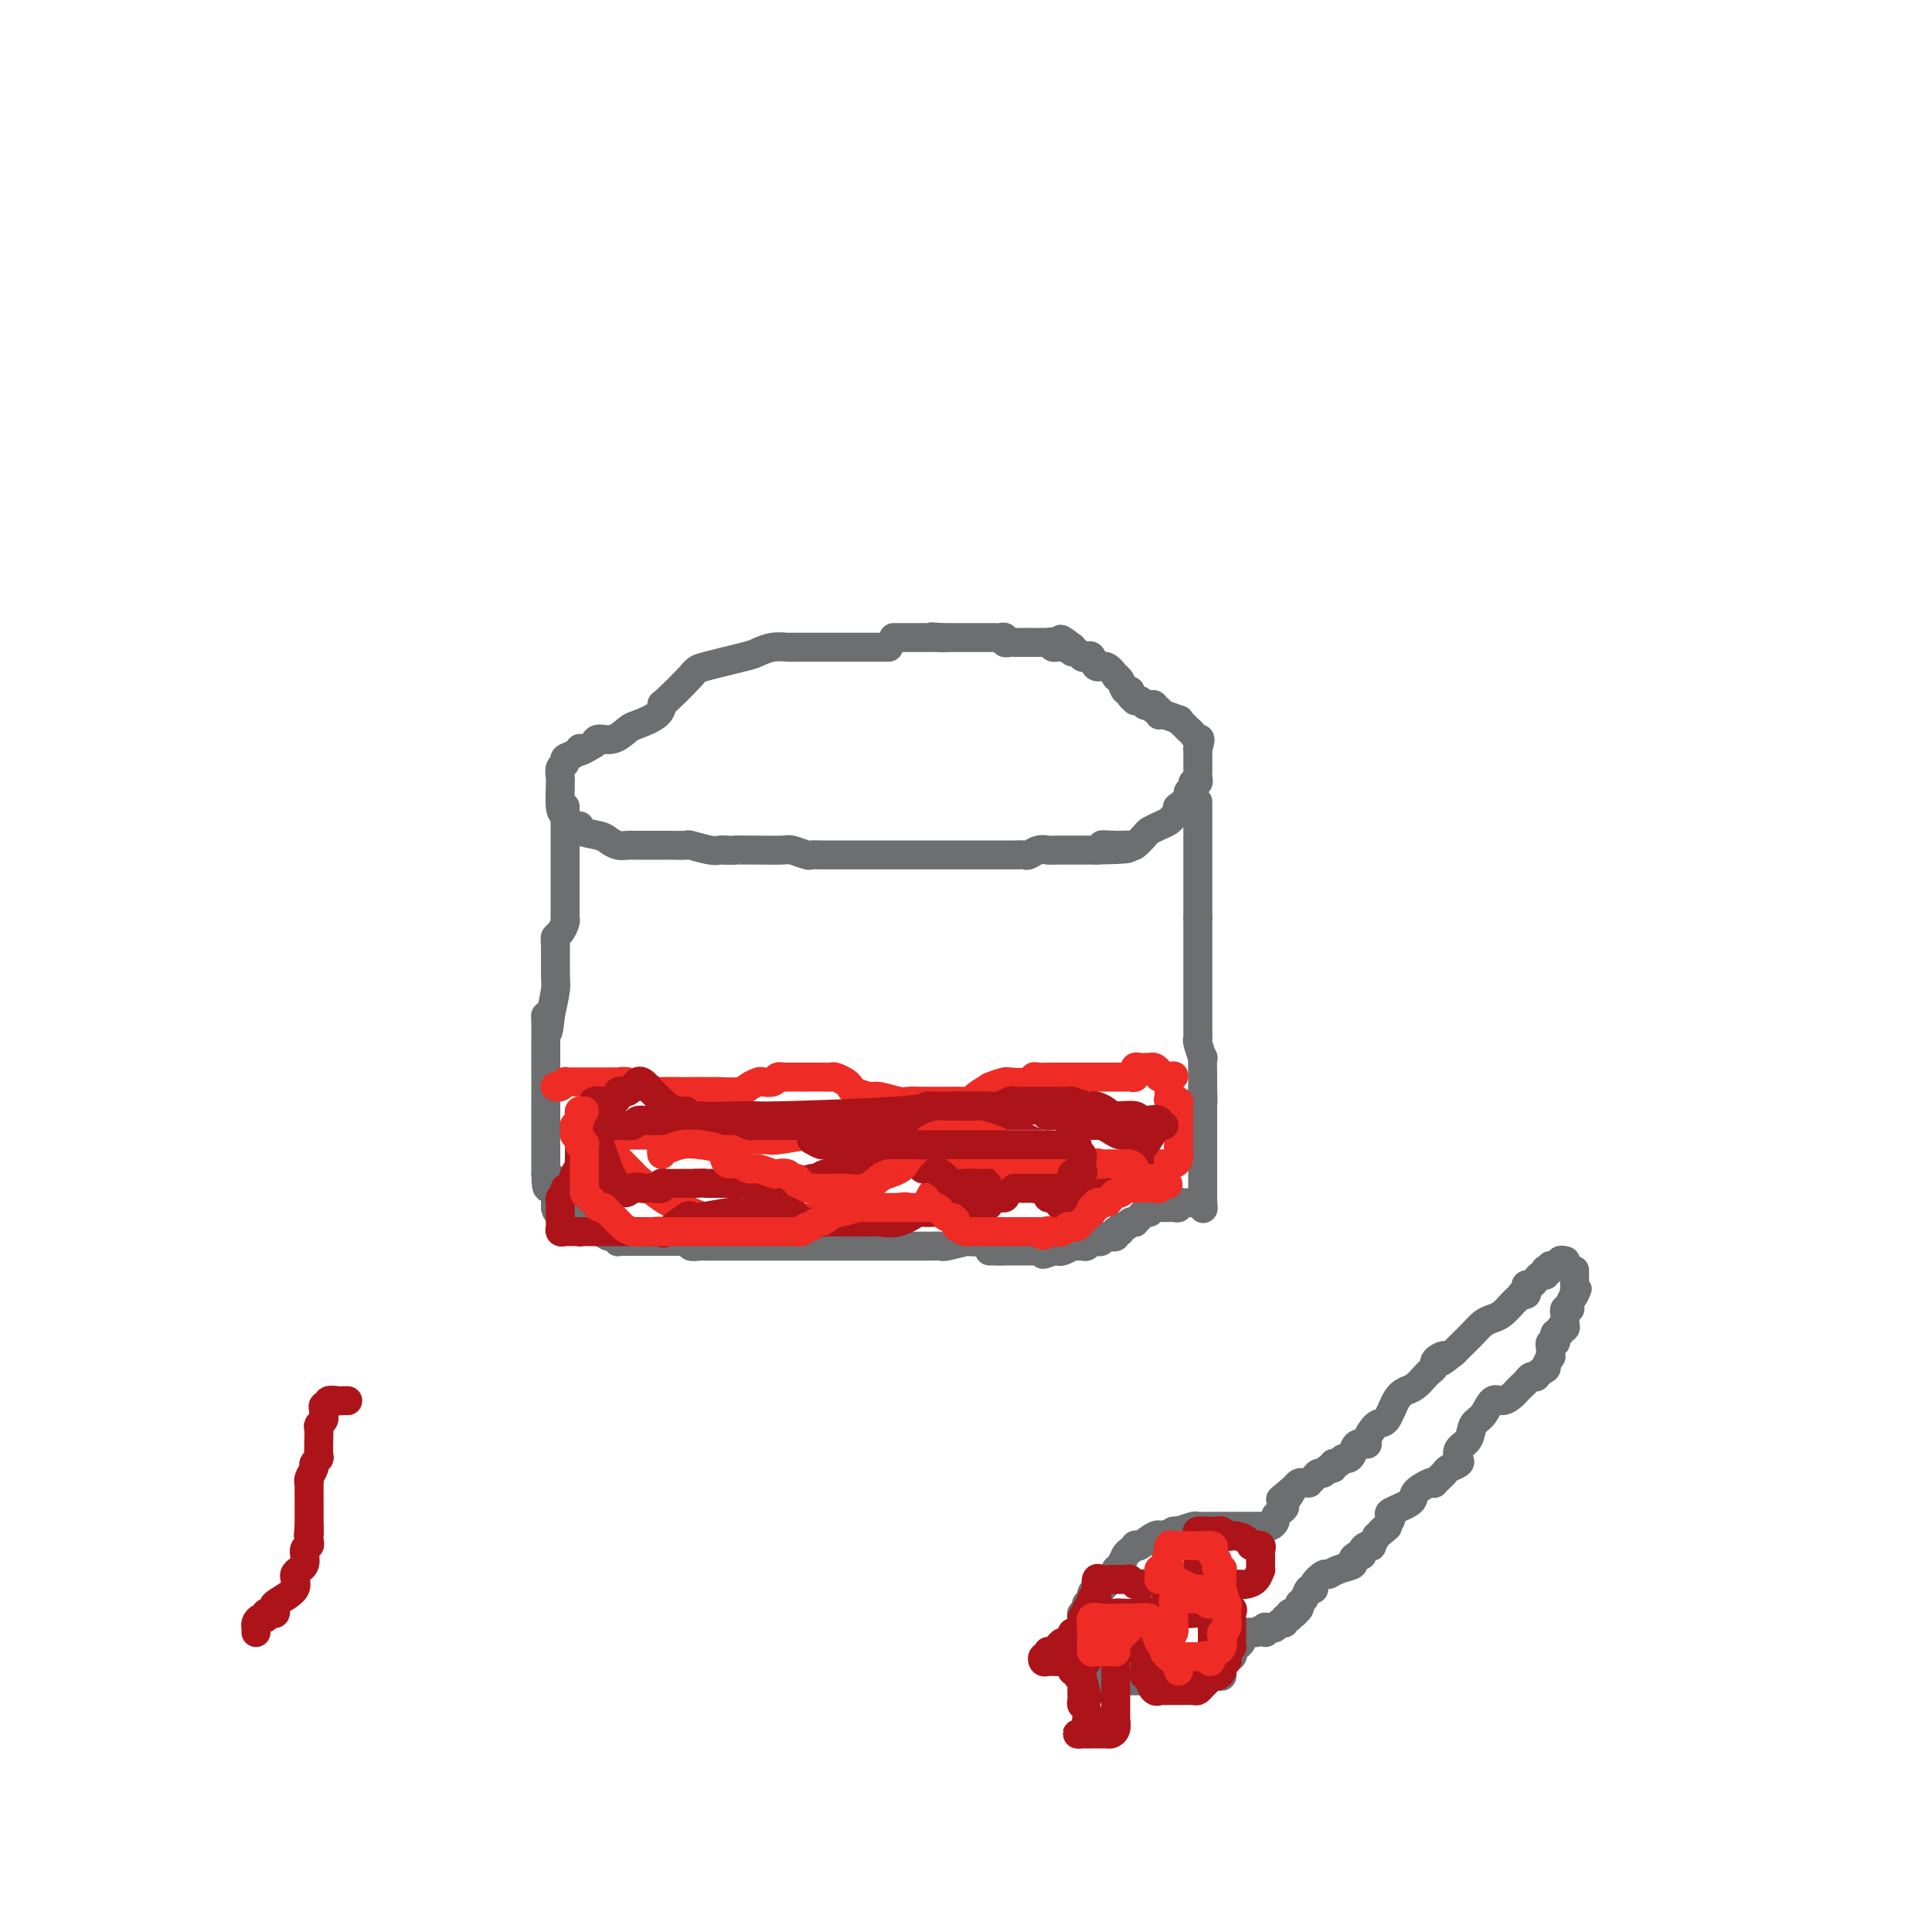 <svg viewBox='0 0 400 400' version='1.1' xmlns='http://www.w3.org/2000/svg' xmlns:xlink='http://www.w3.org/1999/xlink'><g fill='none' stroke='#6D6E70' stroke-width='6' stroke-linecap='round' stroke-linejoin='round'><path d='M184,134c-0.864,-0.000 -1.728,-0.000 -2,0c-0.272,0.000 0.048,0.000 0,0c-0.048,-0.000 -0.464,-0.000 -1,0c-0.536,0.000 -1.191,0.000 -2,0c-0.809,-0.000 -1.772,-0.000 -2,0c-0.228,0.000 0.279,0.000 0,0c-0.279,-0.000 -1.343,-0.000 -2,0c-0.657,0.000 -0.905,0.000 -2,0c-1.095,-0.000 -3.035,-0.000 -4,0c-0.965,0.000 -0.954,0.000 -1,0c-0.046,-0.000 -0.151,-0.001 -1,0c-0.849,0.001 -2.444,0.004 -3,0c-0.556,-0.004 -0.072,-0.013 0,0c0.072,0.013 -0.268,0.049 -1,0c-0.732,-0.049 -1.855,-0.182 -3,0c-1.145,0.182 -2.310,0.680 -3,1c-0.690,0.320 -0.903,0.462 -3,1c-2.097,0.538 -6.079,1.470 -8,2c-1.921,0.530 -1.782,0.657 -3,2c-1.218,1.343 -3.792,3.903 -5,5c-1.208,1.097 -1.050,0.733 -1,1c0.050,0.267 -0.007,1.167 -1,2c-0.993,0.833 -2.921,1.599 -4,2c-1.079,0.401 -1.310,0.437 -2,1c-0.690,0.563 -1.840,1.651 -3,2c-1.160,0.349 -2.332,-0.043 -3,0c-0.668,0.043 -0.834,0.522 -1,1'/><path d='M123,154c-4.211,2.654 -3.237,1.287 -3,1c0.237,-0.287 -0.262,0.504 -1,1c-0.738,0.496 -1.714,0.697 -2,1c-0.286,0.303 0.120,0.708 0,1c-0.120,0.292 -0.765,0.470 -1,1c-0.235,0.530 -0.061,1.412 0,2c0.061,0.588 0.009,0.883 0,1c-0.009,0.117 0.027,0.055 0,1c-0.027,0.945 -0.116,2.897 0,4c0.116,1.103 0.437,1.356 1,2c0.563,0.644 1.369,1.678 2,2c0.631,0.322 1.089,-0.068 1,0c-0.089,0.068 -0.725,0.592 0,1c0.725,0.408 2.810,0.698 4,1c1.190,0.302 1.484,0.617 2,1c0.516,0.383 1.253,0.835 2,1c0.747,0.165 1.505,0.044 2,0c0.495,-0.044 0.728,-0.012 1,0c0.272,0.012 0.583,0.003 1,0c0.417,-0.003 0.939,-0.001 1,0c0.061,0.001 -0.339,0.000 0,0c0.339,-0.000 1.416,-0.000 2,0c0.584,0.000 0.676,0.000 1,0c0.324,-0.000 0.882,-0.001 1,0c0.118,0.001 -0.204,0.004 0,0c0.204,-0.004 0.933,-0.015 2,0c1.067,0.015 2.471,0.057 3,0c0.529,-0.057 0.183,-0.211 1,0c0.817,0.211 2.797,0.788 4,1c1.203,0.212 1.629,0.061 2,0c0.371,-0.061 0.685,-0.030 1,0'/><path d='M150,176c3.687,0.154 1.903,0.040 2,0c0.097,-0.040 2.075,-0.007 3,0c0.925,0.007 0.796,-0.012 2,0c1.204,0.012 3.739,0.056 5,0c1.261,-0.056 1.246,-0.211 2,0c0.754,0.211 2.276,0.789 3,1c0.724,0.211 0.651,0.057 1,0c0.349,-0.057 1.119,-0.015 2,0c0.881,0.015 1.872,0.004 3,0c1.128,-0.004 2.394,-0.001 3,0c0.606,0.001 0.554,0.000 2,0c1.446,-0.000 4.391,-0.000 6,0c1.609,0.000 1.881,0.000 3,0c1.119,-0.000 3.085,-0.000 4,0c0.915,0.000 0.781,0.000 1,0c0.219,-0.000 0.793,0.000 2,0c1.207,-0.000 3.047,-0.000 4,0c0.953,0.000 1.017,0.000 2,0c0.983,-0.000 2.883,-0.000 4,0c1.117,0.000 1.450,0.001 2,0c0.550,-0.001 1.316,-0.004 2,0c0.684,0.004 1.286,0.015 2,0c0.714,-0.015 1.540,-0.057 2,0c0.460,0.057 0.553,0.211 1,0c0.447,-0.211 1.246,-0.789 2,-1c0.754,-0.211 1.462,-0.057 2,0c0.538,0.057 0.907,0.015 2,0c1.093,-0.015 2.910,-0.004 4,0c1.090,0.004 1.454,0.001 2,0c0.546,-0.001 1.273,-0.001 2,0'/><path d='M227,176c12.241,-0.227 4.345,-0.793 2,-1c-2.345,-0.207 0.862,-0.054 2,0c1.138,0.054 0.207,0.008 0,0c-0.207,-0.008 0.311,0.023 1,0c0.689,-0.023 1.549,-0.100 2,0c0.451,0.100 0.492,0.378 1,0c0.508,-0.378 1.484,-1.411 2,-2c0.516,-0.589 0.573,-0.735 1,-1c0.427,-0.265 1.225,-0.650 2,-1c0.775,-0.350 1.526,-0.666 2,-1c0.474,-0.334 0.671,-0.685 1,-1c0.329,-0.315 0.791,-0.595 1,-1c0.209,-0.405 0.165,-0.934 0,-1c-0.165,-0.066 -0.452,0.332 0,0c0.452,-0.332 1.641,-1.395 2,-2c0.359,-0.605 -0.114,-0.754 0,-1c0.114,-0.246 0.815,-0.591 1,-1c0.185,-0.409 -0.147,-0.883 0,-1c0.147,-0.117 0.771,0.122 1,0c0.229,-0.122 0.061,-0.606 0,-1c-0.061,-0.394 -0.016,-0.697 0,-1c0.016,-0.303 0.004,-0.606 0,-1c-0.004,-0.394 -0.001,-0.879 0,-1c0.001,-0.121 0.000,0.122 0,0c-0.000,-0.122 -0.000,-0.610 0,-1c0.000,-0.390 0.000,-0.683 0,-1c-0.000,-0.317 -0.000,-0.659 0,-1'/><path d='M248,155c0.821,-2.571 0.373,-1.999 0,-2c-0.373,-0.001 -0.672,-0.573 -1,-1c-0.328,-0.427 -0.687,-0.707 -1,-1c-0.313,-0.293 -0.582,-0.599 -1,-1c-0.418,-0.401 -0.987,-0.896 -1,-1c-0.013,-0.104 0.528,0.183 0,0c-0.528,-0.183 -2.127,-0.837 -3,-1c-0.873,-0.163 -1.022,0.166 -1,0c0.022,-0.166 0.213,-0.828 0,-1c-0.213,-0.172 -0.830,0.146 -1,0c-0.170,-0.146 0.108,-0.757 0,-1c-0.108,-0.243 -0.602,-0.117 -1,0c-0.398,0.117 -0.699,0.225 -1,0c-0.301,-0.225 -0.602,-0.782 -1,-1c-0.398,-0.218 -0.894,-0.095 -1,0c-0.106,0.095 0.179,0.163 0,0c-0.179,-0.163 -0.823,-0.556 -1,-1c-0.177,-0.444 0.112,-0.940 0,-1c-0.112,-0.060 -0.624,0.316 -1,0c-0.376,-0.316 -0.615,-1.322 -1,-2c-0.385,-0.678 -0.915,-1.026 -1,-1c-0.085,0.026 0.276,0.427 0,0c-0.276,-0.427 -1.187,-1.683 -2,-2c-0.813,-0.317 -1.527,0.303 -2,0c-0.473,-0.303 -0.705,-1.531 -1,-2c-0.295,-0.469 -0.654,-0.181 -1,0c-0.346,0.181 -0.680,0.255 -1,0c-0.320,-0.255 -0.624,-0.838 -1,-1c-0.376,-0.162 -0.822,0.097 -1,0c-0.178,-0.097 -0.089,-0.548 0,-1'/><path d='M222,134c-4.222,-3.244 -1.776,-0.855 -1,0c0.776,0.855 -0.118,0.177 -1,0c-0.882,-0.177 -1.754,0.149 -2,0c-0.246,-0.149 0.133,-0.772 0,-1c-0.133,-0.228 -0.777,-0.061 -1,0c-0.223,0.061 -0.023,0.016 0,0c0.023,-0.016 -0.130,-0.004 -1,0c-0.870,0.004 -2.456,0.001 -3,0c-0.544,-0.001 -0.045,0.001 0,0c0.045,-0.001 -0.365,-0.004 -1,0c-0.635,0.004 -1.493,0.015 -2,0c-0.507,-0.015 -0.661,-0.057 -1,0c-0.339,0.057 -0.864,0.211 -1,0c-0.136,-0.211 0.117,-0.789 0,-1c-0.117,-0.211 -0.605,-0.057 -1,0c-0.395,0.057 -0.698,0.015 -1,0c-0.302,-0.015 -0.604,-0.004 -1,0c-0.396,0.004 -0.885,0.001 -1,0c-0.115,-0.001 0.143,-0.000 0,0c-0.143,0.000 -0.686,0.000 -1,0c-0.314,-0.000 -0.399,-0.000 -1,0c-0.601,0.000 -1.719,0.000 -2,0c-0.281,-0.000 0.276,-0.000 0,0c-0.276,0.000 -1.383,0.000 -2,0c-0.617,-0.000 -0.743,-0.000 -1,0c-0.257,0.000 -0.645,0.000 -1,0c-0.355,-0.000 -0.678,-0.000 -1,0'/><path d='M195,132c-4.129,-0.309 -0.953,-0.083 0,0c0.953,0.083 -0.318,0.022 -1,0c-0.682,-0.022 -0.774,-0.006 -1,0c-0.226,0.006 -0.585,0.002 -1,0c-0.415,-0.002 -0.885,-0.000 -1,0c-0.115,0.000 0.124,0.000 0,0c-0.124,-0.000 -0.612,-0.000 -1,0c-0.388,0.000 -0.677,0.000 -1,0c-0.323,-0.000 -0.679,-0.000 -1,0c-0.321,0.000 -0.608,0.000 -1,0c-0.392,-0.000 -0.889,-0.000 -1,0c-0.111,0.000 0.162,0.000 0,0c-0.162,-0.000 -0.761,-0.000 -1,0c-0.239,0.000 -0.120,0.000 0,0'/><path d='M117,167c-0.000,0.359 -0.000,0.717 0,1c0.000,0.283 0.000,0.490 0,1c-0.000,0.510 -0.000,1.324 0,2c0.000,0.676 0.000,1.214 0,2c-0.000,0.786 -0.000,1.821 0,2c0.000,0.179 0.000,-0.499 0,0c-0.000,0.499 -0.000,2.174 0,3c0.000,0.826 0.000,0.803 0,1c-0.000,0.197 -0.000,0.613 0,1c0.000,0.387 0.000,0.745 0,1c-0.000,0.255 -0.000,0.408 0,1c0.000,0.592 0.001,1.625 0,2c-0.001,0.375 -0.003,0.093 0,1c0.003,0.907 0.011,3.003 0,4c-0.011,0.997 -0.041,0.896 0,1c0.041,0.104 0.154,0.413 0,1c-0.154,0.587 -0.577,1.453 -1,2c-0.423,0.547 -0.848,0.774 -1,1c-0.152,0.226 -0.030,0.452 0,2c0.030,1.548 -0.030,4.417 0,6c0.030,1.583 0.152,1.881 0,3c-0.152,1.119 -0.576,3.060 -1,5'/><path d='M114,210c-0.691,6.870 -0.917,2.544 -1,1c-0.083,-1.544 -0.022,-0.308 0,1c0.022,1.308 0.006,2.688 0,3c-0.006,0.312 -0.002,-0.443 0,0c0.002,0.443 0.000,2.085 0,3c-0.000,0.915 -0.000,1.104 0,1c0.000,-0.104 0.000,-0.501 0,0c-0.000,0.501 -0.000,1.899 0,3c0.000,1.101 0.000,1.906 0,2c-0.000,0.094 -0.000,-0.522 0,0c0.000,0.522 0.000,2.181 0,3c-0.000,0.819 -0.000,0.796 0,1c0.000,0.204 0.000,0.633 0,1c-0.000,0.367 -0.000,0.672 0,1c0.000,0.328 0.000,0.678 0,1c-0.000,0.322 -0.000,0.615 0,1c0.000,0.385 0.000,0.862 0,1c-0.000,0.138 -0.000,-0.061 0,0c0.000,0.061 0.000,0.384 0,1c-0.000,0.616 -0.000,1.527 0,2c0.000,0.473 0.000,0.508 0,1c-0.000,0.492 -0.000,1.441 0,2c0.000,0.559 0.000,0.727 0,1c-0.000,0.273 -0.000,0.650 0,1c0.000,0.350 0.000,0.671 0,1c0.000,0.329 0.000,0.664 0,1'/><path d='M113,243c0.088,5.288 0.808,2.008 1,1c0.192,-1.008 -0.145,0.255 0,1c0.145,0.745 0.771,0.973 1,1c0.229,0.027 0.061,-0.147 0,0c-0.061,0.147 -0.016,0.614 0,1c0.016,0.386 0.004,0.691 0,1c-0.004,0.309 -0.001,0.622 0,1c0.001,0.378 0.000,0.822 0,1c-0.000,0.178 -0.000,0.089 0,0'/><path d='M115,250c0.333,1.167 0.167,0.583 0,0'/><path d='M116,250c0.344,0.025 0.688,0.049 1,0c0.312,-0.049 0.593,-0.173 1,0c0.407,0.173 0.939,0.642 1,1c0.061,0.358 -0.348,0.604 0,1c0.348,0.396 1.452,0.942 2,1c0.548,0.058 0.541,-0.373 1,0c0.459,0.373 1.384,1.549 2,2c0.616,0.451 0.922,0.177 1,0c0.078,-0.177 -0.071,-0.258 0,0c0.071,0.258 0.361,0.854 1,1c0.639,0.146 1.627,-0.157 2,0c0.373,0.157 0.130,0.774 0,1c-0.130,0.226 -0.148,0.061 0,0c0.148,-0.061 0.462,-0.016 1,0c0.538,0.016 1.300,0.004 2,0c0.700,-0.004 1.339,-0.001 2,0c0.661,0.001 1.346,0.000 2,0c0.654,-0.000 1.278,-0.000 2,0c0.722,0.000 1.540,0.000 2,0c0.460,-0.000 0.560,-0.000 1,0c0.440,0.000 1.220,0.000 2,0'/><path d='M142,257c1.820,0.226 0.871,0.793 1,1c0.129,0.207 1.337,0.056 2,0c0.663,-0.056 0.783,-0.015 1,0c0.217,0.015 0.533,0.004 1,0c0.467,-0.004 1.084,-0.001 2,0c0.916,0.001 2.129,0.000 3,0c0.871,-0.000 1.399,-0.000 2,0c0.601,0.000 1.275,0.000 2,0c0.725,-0.000 1.502,-0.000 2,0c0.498,0.000 0.718,0.000 1,0c0.282,-0.000 0.626,-0.000 1,0c0.374,0.000 0.779,0.000 1,0c0.221,-0.000 0.259,-0.000 1,0c0.741,0.000 2.185,0.000 3,0c0.815,-0.000 1.000,-0.000 2,0c1.000,0.000 2.816,0.000 4,0c1.184,-0.000 1.737,-0.000 2,0c0.263,0.000 0.235,0.000 1,0c0.765,-0.000 2.323,-0.000 3,0c0.677,0.000 0.474,0.000 1,0c0.526,-0.000 1.781,-0.000 3,0c1.219,0.000 2.403,0.001 3,0c0.597,-0.001 0.607,-0.004 2,0c1.393,0.004 4.170,0.015 6,0c1.830,-0.015 2.714,-0.056 3,0c0.286,0.056 -0.026,0.207 1,0c1.026,-0.207 3.391,-0.774 4,-1c0.609,-0.226 -0.538,-0.112 0,0c0.538,0.112 2.760,0.223 4,0c1.240,-0.223 1.497,-0.778 2,-1c0.503,-0.222 1.251,-0.111 2,0'/><path d='M248,166c0.000,0.220 0.000,0.440 0,1c0.000,0.560 0.000,1.459 0,2c-0.000,0.541 0.000,0.722 0,1c0.000,0.278 0.000,0.653 0,1c0.000,0.347 0.000,0.667 0,1c-0.000,0.333 0.000,0.680 0,1c0.000,0.320 0.000,0.614 0,1c0.000,0.386 0.000,0.862 0,1c-0.000,0.138 0.000,-0.064 0,0c0.000,0.064 -0.000,0.395 0,1c0.000,0.605 0.000,1.486 0,2c0.000,0.514 0.000,0.663 0,1c-0.000,0.337 0.000,0.864 0,1c-0.000,0.136 -0.000,-0.117 0,0c0.000,0.117 0.000,0.605 0,1c0.000,0.395 -0.000,0.697 0,1c0.000,0.303 0.000,0.606 0,1c0.000,0.394 -0.000,0.879 0,1c0.000,0.121 0.000,-0.123 0,0c0.000,0.123 -0.000,0.613 0,1c0.000,0.387 0.000,0.671 0,1c0.000,0.329 -0.000,0.704 0,1c0.000,0.296 0.000,0.513 0,1c0.000,0.487 0.000,1.243 0,2'/><path d='M248,190c0.000,4.118 -0.000,2.413 0,2c0.000,-0.413 0.000,0.468 0,1c-0.000,0.532 -0.000,0.716 0,1c0.000,0.284 0.000,0.667 0,1c-0.000,0.333 -0.000,0.614 0,1c0.000,0.386 0.000,0.875 0,1c-0.000,0.125 -0.000,-0.116 0,0c0.000,0.116 0.000,0.587 0,1c-0.000,0.413 -0.000,0.767 0,1c0.000,0.233 0.000,0.344 0,1c-0.000,0.656 -0.000,1.856 0,2c0.000,0.144 0.000,-0.768 0,0c-0.000,0.768 -0.000,3.215 0,4c0.000,0.785 0.000,-0.092 0,0c-0.000,0.092 -0.000,1.152 0,2c0.000,0.848 0.000,1.484 0,2c-0.000,0.516 -0.000,0.912 0,1c0.000,0.088 0.000,-0.130 0,0c-0.000,0.130 -0.001,0.610 0,1c0.001,0.390 0.004,0.691 0,1c-0.004,0.309 -0.015,0.626 0,1c0.015,0.374 0.057,0.804 0,1c-0.057,0.196 -0.211,0.156 0,1c0.211,0.844 0.789,2.570 1,3c0.211,0.430 0.057,-0.435 0,0c-0.057,0.435 -0.015,2.172 0,3c0.015,0.828 0.004,0.748 0,1c-0.004,0.252 -0.001,0.837 0,1c0.001,0.163 0.000,-0.096 0,0c-0.000,0.096 -0.000,0.548 0,1'/><path d='M249,225c0.155,5.597 0.041,2.091 0,1c-0.041,-1.091 -0.011,0.235 0,1c0.011,0.765 0.003,0.969 0,1c-0.003,0.031 -0.001,-0.112 0,0c0.001,0.112 0.000,0.478 0,1c-0.000,0.522 -0.000,1.201 0,2c0.000,0.799 0.000,1.719 0,2c-0.000,0.281 -0.000,-0.079 0,0c0.000,0.079 0.000,0.595 0,1c-0.000,0.405 -0.000,0.700 0,1c0.000,0.300 0.000,0.605 0,1c-0.000,0.395 -0.000,0.879 0,1c0.000,0.121 0.000,-0.121 0,0c-0.000,0.121 -0.000,0.605 0,1c0.000,0.395 0.000,0.701 0,1c-0.000,0.299 -0.000,0.591 0,1c0.000,0.409 0.000,0.936 0,1c-0.000,0.064 -0.000,-0.334 0,0c0.000,0.334 0.000,1.399 0,2c-0.000,0.601 -0.000,0.738 0,1c0.000,0.262 0.000,0.647 0,1c-0.000,0.353 -0.000,0.672 0,1c0.000,0.328 0.000,0.665 0,1c-0.000,0.335 0.000,0.667 0,1'/><path d='M249,248c0.064,3.785 0.224,1.746 0,1c-0.224,-0.746 -0.833,-0.200 -1,0c-0.167,0.200 0.109,0.052 0,0c-0.109,-0.052 -0.603,-0.010 -1,0c-0.397,0.010 -0.698,-0.011 -1,0c-0.302,0.011 -0.605,0.056 -1,0c-0.395,-0.056 -0.880,-0.211 -1,0c-0.120,0.211 0.127,0.789 0,1c-0.127,0.211 -0.626,0.057 -1,0c-0.374,-0.057 -0.621,-0.015 -1,0c-0.379,0.015 -0.889,0.004 -1,0c-0.111,-0.004 0.176,-0.001 0,0c-0.176,0.001 -0.817,0.000 -1,0c-0.183,-0.000 0.090,-0.000 0,0c-0.090,0.000 -0.545,0.000 -1,0'/><path d='M239,250c-1.724,0.548 -1.036,0.918 -1,1c0.036,0.082 -0.582,-0.123 -1,0c-0.418,0.123 -0.637,0.573 -1,1c-0.363,0.427 -0.872,0.831 -1,1c-0.128,0.169 0.124,0.101 0,0c-0.124,-0.101 -0.625,-0.237 -1,0c-0.375,0.237 -0.622,0.847 -1,1c-0.378,0.153 -0.885,-0.151 -1,0c-0.115,0.151 0.162,0.759 0,1c-0.162,0.241 -0.764,0.116 -1,0c-0.236,-0.116 -0.105,-0.223 0,0c0.105,0.223 0.183,0.778 0,1c-0.183,0.222 -0.627,0.112 -1,0c-0.373,-0.112 -0.673,-0.227 -1,0c-0.327,0.227 -0.679,0.797 -1,1c-0.321,0.203 -0.609,0.040 -1,0c-0.391,-0.040 -0.883,0.042 -1,0c-0.117,-0.042 0.142,-0.208 0,0c-0.142,0.208 -0.686,0.792 -1,1c-0.314,0.208 -0.399,0.042 -1,0c-0.601,-0.042 -1.719,0.041 -2,0c-0.281,-0.041 0.275,-0.207 0,0c-0.275,0.207 -1.382,0.786 -2,1c-0.618,0.214 -0.748,0.061 -1,0c-0.252,-0.061 -0.626,-0.031 -1,0'/><path d='M218,259c-3.488,1.392 -1.708,0.373 -1,0c0.708,-0.373 0.343,-0.100 0,0c-0.343,0.100 -0.666,0.027 -1,0c-0.334,-0.027 -0.681,-0.007 -1,0c-0.319,0.007 -0.610,0.002 -1,0c-0.390,-0.002 -0.878,-0.001 -1,0c-0.122,0.001 0.121,0.000 0,0c-0.121,-0.000 -0.606,-0.000 -1,0c-0.394,0.000 -0.698,0.000 -1,0c-0.302,-0.000 -0.602,-0.000 -1,0c-0.398,0.000 -0.894,0.000 -1,0c-0.106,-0.000 0.178,-0.000 0,0c-0.178,0.000 -0.817,0.000 -1,0c-0.183,-0.000 0.091,-0.000 0,0c-0.091,0.000 -0.545,0.000 -1,0'/><path d='M207,259c-1.869,0.000 -1.042,0.000 -1,0c0.042,0.000 -0.702,0.000 -1,0c-0.298,0.000 -0.149,0.000 0,0'/><path d='M324,261c0.130,0.032 0.260,0.065 0,0c-0.260,-0.065 -0.911,-0.227 -1,0c-0.089,0.227 0.382,0.844 0,1c-0.382,0.156 -1.618,-0.151 -2,0c-0.382,0.151 0.091,0.758 0,1c-0.091,0.242 -0.745,0.120 -1,0c-0.255,-0.120 -0.109,-0.238 0,0c0.109,0.238 0.183,0.834 0,1c-0.183,0.166 -0.624,-0.096 -1,0c-0.376,0.096 -0.688,0.551 -1,1c-0.312,0.449 -0.623,0.891 -1,1c-0.377,0.109 -0.818,-0.115 -1,0c-0.182,0.115 -0.105,0.570 0,1c0.105,0.430 0.236,0.835 0,1c-0.236,0.165 -0.840,0.089 -1,0c-0.160,-0.089 0.123,-0.193 0,0c-0.123,0.193 -0.652,0.681 -1,1c-0.348,0.319 -0.516,0.470 -1,1c-0.484,0.530 -1.285,1.441 -2,2c-0.715,0.559 -1.343,0.766 -2,1c-0.657,0.234 -1.342,0.497 -2,1c-0.658,0.503 -1.290,1.248 -2,2c-0.710,0.752 -1.499,1.510 -2,2c-0.501,0.490 -0.715,0.711 -1,1c-0.285,0.289 -0.643,0.644 -1,1'/><path d='M301,280c-3.968,3.179 -2.387,1.626 -2,1c0.387,-0.626 -0.420,-0.323 -1,0c-0.580,0.323 -0.932,0.668 -1,1c-0.068,0.332 0.148,0.652 0,1c-0.148,0.348 -0.658,0.724 -1,1c-0.342,0.276 -0.514,0.453 -1,1c-0.486,0.547 -1.284,1.464 -2,2c-0.716,0.536 -1.349,0.690 -2,1c-0.651,0.310 -1.321,0.777 -2,2c-0.679,1.223 -1.365,3.202 -2,4c-0.635,0.798 -1.217,0.417 -2,1c-0.783,0.583 -1.768,2.132 -2,3c-0.232,0.868 0.289,1.055 0,1c-0.289,-0.055 -1.386,-0.350 -2,0c-0.614,0.350 -0.743,1.347 -1,2c-0.257,0.653 -0.643,0.964 -1,1c-0.357,0.036 -0.687,-0.202 -1,0c-0.313,0.202 -0.609,0.843 -1,1c-0.391,0.157 -0.878,-0.169 -1,0c-0.122,0.169 0.122,0.833 0,1c-0.122,0.167 -0.611,-0.162 -1,0c-0.389,0.162 -0.678,0.814 -1,1c-0.322,0.186 -0.678,-0.093 -1,0c-0.322,0.093 -0.611,0.560 -1,1c-0.389,0.440 -0.878,0.853 -1,1c-0.122,0.147 0.122,0.029 0,0c-0.122,-0.029 -0.610,0.031 -1,0c-0.390,-0.031 -0.683,-0.152 -1,0c-0.317,0.152 -0.659,0.576 -1,1'/><path d='M268,308c-5.268,4.450 -1.937,1.574 -1,1c0.937,-0.574 -0.519,1.156 -1,2c-0.481,0.844 0.012,0.804 0,1c-0.012,0.196 -0.529,0.627 -1,1c-0.471,0.373 -0.897,0.688 -1,1c-0.103,0.312 0.117,0.619 0,1c-0.117,0.381 -0.570,0.834 -1,1c-0.430,0.166 -0.836,0.044 -1,0c-0.164,-0.044 -0.086,-0.012 0,0c0.086,0.012 0.179,0.003 0,0c-0.179,-0.003 -0.629,-0.001 -1,0c-0.371,0.001 -0.663,0.000 -1,0c-0.337,-0.000 -0.719,-0.000 -1,0c-0.281,0.000 -0.460,0.000 -1,0c-0.540,-0.000 -1.440,0.000 -2,0c-0.560,-0.000 -0.779,-0.000 -1,0c-0.221,0.000 -0.445,0.000 -1,0c-0.555,-0.000 -1.443,-0.001 -2,0c-0.557,0.001 -0.785,0.003 -1,0c-0.215,-0.003 -0.419,-0.011 -1,0c-0.581,0.011 -1.541,0.041 -2,0c-0.459,-0.041 -0.417,-0.155 -1,0c-0.583,0.155 -1.792,0.577 -3,1'/><path d='M244,317c-2.541,0.096 0.108,-0.163 0,0c-0.108,0.163 -2.971,0.748 -4,1c-1.029,0.252 -0.222,0.172 0,0c0.222,-0.172 -0.140,-0.435 -1,0c-0.860,0.435 -2.220,1.569 -3,2c-0.780,0.431 -0.982,0.161 -1,0c-0.018,-0.161 0.149,-0.212 0,0c-0.149,0.212 -0.612,0.686 -1,1c-0.388,0.314 -0.699,0.469 -1,1c-0.301,0.531 -0.591,1.439 -1,2c-0.409,0.561 -0.935,0.777 -1,1c-0.065,0.223 0.332,0.455 0,1c-0.332,0.545 -1.395,1.403 -2,2c-0.605,0.597 -0.754,0.934 -1,1c-0.246,0.066 -0.588,-0.137 -1,0c-0.412,0.137 -0.894,0.615 -1,1c-0.106,0.385 0.164,0.677 0,1c-0.164,0.323 -0.762,0.678 -1,1c-0.238,0.322 -0.116,0.610 0,1c0.116,0.390 0.227,0.883 0,1c-0.227,0.117 -0.793,-0.143 -1,0c-0.207,0.143 -0.055,0.690 0,1c0.055,0.310 0.015,0.384 0,1c-0.015,0.616 -0.004,1.776 0,2c0.004,0.224 0.001,-0.487 0,0c-0.001,0.487 -0.000,2.172 0,3c0.000,0.828 0.000,0.799 0,1c-0.000,0.201 -0.000,0.631 0,1c0.000,0.369 0.000,0.677 0,1c-0.000,0.323 -0.000,0.662 0,1'/><path d='M224,345c-0.298,2.486 -0.043,1.202 0,1c0.043,-0.202 -0.125,0.677 0,1c0.125,0.323 0.544,0.090 1,0c0.456,-0.090 0.948,-0.038 1,0c0.052,0.038 -0.336,0.063 0,0c0.336,-0.063 1.396,-0.213 2,0c0.604,0.213 0.753,0.789 1,1c0.247,0.211 0.591,0.057 1,0c0.409,-0.057 0.883,-0.015 1,0c0.117,0.015 -0.122,0.004 0,0c0.122,-0.004 0.607,-0.001 1,0c0.393,0.001 0.696,0.000 1,0c0.304,-0.000 0.610,-0.000 1,0c0.390,0.000 0.864,0.000 1,0c0.136,-0.000 -0.065,-0.000 0,0c0.065,0.000 0.395,0.000 1,0c0.605,-0.000 1.486,-0.000 2,0c0.514,0.000 0.663,0.000 1,0c0.337,-0.000 0.864,-0.000 1,0c0.136,0.000 -0.118,0.000 0,0c0.118,-0.000 0.609,-0.000 1,0c0.391,0.000 0.683,0.000 1,0c0.317,-0.000 0.658,-0.000 1,0'/><path d='M243,348c3.179,0.464 1.625,0.125 1,0c-0.625,-0.125 -0.321,-0.037 0,0c0.321,0.037 0.660,0.024 1,0c0.340,-0.024 0.682,-0.059 1,0c0.318,0.059 0.611,0.212 1,0c0.389,-0.212 0.873,-0.789 1,-1c0.127,-0.211 -0.103,-0.057 0,0c0.103,0.057 0.539,0.016 1,0c0.461,-0.016 0.946,-0.007 1,0c0.054,0.007 -0.325,0.013 0,0c0.325,-0.013 1.353,-0.045 2,0c0.647,0.045 0.913,0.167 1,0c0.087,-0.167 -0.005,-0.623 0,-1c0.005,-0.377 0.106,-0.675 0,-1c-0.106,-0.325 -0.418,-0.679 0,-1c0.418,-0.321 1.566,-0.611 2,-1c0.434,-0.389 0.154,-0.878 0,-1c-0.154,-0.122 -0.182,0.121 0,0c0.182,-0.121 0.575,-0.607 1,-1c0.425,-0.393 0.884,-0.694 1,-1c0.116,-0.306 -0.110,-0.618 0,-1c0.110,-0.382 0.555,-0.834 1,-1c0.445,-0.166 0.889,-0.045 1,0c0.111,0.045 -0.111,0.013 0,0c0.111,-0.013 0.556,-0.006 1,0'/><path d='M260,338c1.687,-1.331 1.905,-0.159 2,0c0.095,0.159 0.067,-0.693 0,-1c-0.067,-0.307 -0.171,-0.067 0,0c0.171,0.067 0.619,-0.039 1,0c0.381,0.039 0.695,0.222 1,0c0.305,-0.222 0.603,-0.848 1,-1c0.397,-0.152 0.895,0.169 1,0c0.105,-0.169 -0.183,-0.829 0,-1c0.183,-0.171 0.838,0.147 1,0c0.162,-0.147 -0.168,-0.761 0,-1c0.168,-0.239 0.833,-0.104 1,0c0.167,0.104 -0.163,0.178 0,0c0.163,-0.178 0.818,-0.608 1,-1c0.182,-0.392 -0.111,-0.748 0,-1c0.111,-0.252 0.625,-0.401 1,-1c0.375,-0.599 0.611,-1.648 1,-2c0.389,-0.352 0.932,-0.006 1,0c0.068,0.006 -0.338,-0.327 0,-1c0.338,-0.673 1.421,-1.686 2,-2c0.579,-0.314 0.655,0.069 1,0c0.345,-0.069 0.958,-0.592 2,-1c1.042,-0.408 2.513,-0.701 3,-1c0.487,-0.299 -0.010,-0.606 0,-1c0.010,-0.394 0.529,-0.877 1,-1c0.471,-0.123 0.896,0.112 1,0c0.104,-0.112 -0.113,-0.571 0,-1c0.113,-0.429 0.556,-0.826 1,-1c0.444,-0.174 0.889,-0.124 1,0c0.111,0.124 -0.111,0.321 0,0c0.111,-0.321 0.556,-1.161 1,-2'/><path d='M285,318c4.054,-3.290 1.690,-1.515 1,-1c-0.690,0.515 0.296,-0.232 1,-1c0.704,-0.768 1.127,-1.558 1,-2c-0.127,-0.442 -0.804,-0.535 0,-1c0.804,-0.465 3.090,-1.301 4,-2c0.910,-0.699 0.443,-1.262 1,-2c0.557,-0.738 2.139,-1.651 3,-2c0.861,-0.349 1.003,-0.135 1,0c-0.003,0.135 -0.151,0.191 0,0c0.151,-0.191 0.601,-0.628 1,-1c0.399,-0.372 0.746,-0.680 1,-1c0.254,-0.320 0.415,-0.651 1,-1c0.585,-0.349 1.595,-0.717 2,-1c0.405,-0.283 0.206,-0.483 0,-1c-0.206,-0.517 -0.417,-1.351 0,-2c0.417,-0.649 1.462,-1.112 2,-2c0.538,-0.888 0.568,-2.203 1,-3c0.432,-0.797 1.268,-1.078 2,-2c0.732,-0.922 1.362,-2.485 2,-3c0.638,-0.515 1.284,0.017 2,0c0.716,-0.017 1.501,-0.583 2,-1c0.499,-0.417 0.712,-0.686 1,-1c0.288,-0.314 0.651,-0.672 1,-1c0.349,-0.328 0.685,-0.627 1,-1c0.315,-0.373 0.610,-0.822 1,-1c0.390,-0.178 0.874,-0.086 1,0c0.126,0.086 -0.107,0.168 0,0c0.107,-0.168 0.553,-0.584 1,-1'/><path d='M319,284c1.713,-1.030 0.995,-0.604 1,-1c0.005,-0.396 0.732,-1.613 1,-2c0.268,-0.387 0.075,0.055 0,0c-0.075,-0.055 -0.034,-0.606 0,-1c0.034,-0.394 0.061,-0.632 0,-1c-0.061,-0.368 -0.208,-0.868 0,-1c0.208,-0.132 0.773,0.104 1,0c0.227,-0.104 0.117,-0.549 0,-1c-0.117,-0.451 -0.242,-0.908 0,-1c0.242,-0.092 0.849,0.182 1,0c0.151,-0.182 -0.156,-0.818 0,-1c0.156,-0.182 0.774,0.091 1,0c0.226,-0.091 0.061,-0.545 0,-1c-0.061,-0.455 -0.017,-0.910 0,-1c0.017,-0.090 0.009,0.187 0,0c-0.009,-0.187 -0.017,-0.837 0,-1c0.017,-0.163 0.060,0.161 0,0c-0.060,-0.161 -0.222,-0.806 0,-1c0.222,-0.194 0.829,0.063 1,0c0.171,-0.063 -0.094,-0.447 0,-1c0.094,-0.553 0.547,-1.277 1,-2'/><path d='M326,268c1.083,-2.427 0.290,-0.495 0,0c-0.290,0.495 -0.078,-0.445 0,-1c0.078,-0.555 0.021,-0.723 0,-1c-0.021,-0.277 -0.006,-0.662 0,-1c0.006,-0.338 0.002,-0.630 0,-1c-0.002,-0.370 -0.000,-0.820 0,-1c0.000,-0.180 0.000,-0.090 0,0'/></g>
<g fill='none' stroke='#AD1419' stroke-width='6' stroke-linecap='round' stroke-linejoin='round'><path d='M248,331c0.089,0.000 0.179,0.000 0,0c-0.179,-0.000 -0.626,-0.001 -1,0c-0.374,0.001 -0.674,0.003 -1,0c-0.326,-0.003 -0.679,-0.012 -1,0c-0.321,0.012 -0.611,0.046 -1,0c-0.389,-0.046 -0.875,-0.170 -1,0c-0.125,0.170 0.113,0.634 0,1c-0.113,0.366 -0.577,0.634 0,1c0.577,0.366 2.196,0.831 3,1c0.804,0.169 0.794,0.044 1,0c0.206,-0.044 0.630,-0.005 1,0c0.370,0.005 0.688,-0.025 1,0c0.312,0.025 0.620,0.103 1,0c0.380,-0.103 0.834,-0.389 1,0c0.166,0.389 0.045,1.452 0,2c-0.045,0.548 -0.012,0.581 0,1c0.012,0.419 0.004,1.225 0,2c-0.004,0.775 -0.003,1.518 0,2c0.003,0.482 0.009,0.704 0,1c-0.009,0.296 -0.033,0.667 0,1c0.033,0.333 0.124,0.628 0,1c-0.124,0.372 -0.464,0.821 -1,1c-0.536,0.179 -1.268,0.090 -2,0'/><path d='M248,345c-0.599,1.392 -0.598,0.373 -1,0c-0.402,-0.373 -1.207,-0.098 -2,0c-0.793,0.098 -1.575,0.020 -2,0c-0.425,-0.020 -0.492,0.019 -1,0c-0.508,-0.019 -1.457,-0.095 -2,0c-0.543,0.095 -0.682,0.362 -1,0c-0.318,-0.362 -0.817,-1.353 -1,-2c-0.183,-0.647 -0.049,-0.951 0,-1c0.049,-0.049 0.013,0.156 0,0c-0.013,-0.156 -0.005,-0.672 0,-1c0.005,-0.328 0.005,-0.469 0,-1c-0.005,-0.531 -0.016,-1.452 0,-2c0.016,-0.548 0.057,-0.721 0,-1c-0.057,-0.279 -0.213,-0.663 0,-1c0.213,-0.337 0.797,-0.626 1,-1c0.203,-0.374 0.027,-0.832 0,-1c-0.027,-0.168 0.096,-0.045 0,0c-0.096,0.045 -0.410,0.012 -1,0c-0.590,-0.012 -1.457,-0.003 -2,0c-0.543,0.003 -0.762,0.001 -1,0c-0.238,-0.001 -0.497,-0.000 -1,0c-0.503,0.000 -1.252,0.000 -2,0'/><path d='M232,334c-1.201,-0.155 -0.704,-0.042 -1,0c-0.296,0.042 -1.386,0.013 -2,0c-0.614,-0.013 -0.753,-0.011 -1,0c-0.247,0.011 -0.602,0.031 -1,0c-0.398,-0.031 -0.838,-0.113 -1,0c-0.162,0.113 -0.047,0.420 0,1c0.047,0.580 0.027,1.433 0,2c-0.027,0.567 -0.060,0.848 0,1c0.060,0.152 0.213,0.174 0,1c-0.213,0.826 -0.793,2.455 -1,3c-0.207,0.545 -0.041,0.005 0,0c0.041,-0.005 -0.041,0.523 0,1c0.041,0.477 0.207,0.903 0,1c-0.207,0.097 -0.788,-0.133 -1,0c-0.212,0.133 -0.057,0.631 0,1c0.057,0.369 0.015,0.610 0,1c-0.015,0.390 -0.004,0.931 0,1c0.004,0.069 0.001,-0.332 0,0c-0.001,0.332 -0.001,1.399 0,2c0.001,0.601 0.004,0.738 0,1c-0.004,0.262 -0.015,0.650 0,1c0.015,0.350 0.056,0.661 0,1c-0.056,0.339 -0.207,0.707 0,1c0.207,0.293 0.774,0.512 1,1c0.226,0.488 0.113,1.244 0,2'/><path d='M225,356c-0.166,3.585 -0.080,1.549 0,1c0.080,-0.549 0.154,0.389 0,1c-0.154,0.611 -0.538,0.896 -1,1c-0.462,0.104 -1.003,0.028 -1,0c0.003,-0.028 0.550,-0.007 1,0c0.450,0.007 0.804,0.000 1,0c0.196,-0.000 0.235,0.006 1,0c0.765,-0.006 2.258,-0.024 3,0c0.742,0.024 0.735,0.092 1,0c0.265,-0.092 0.803,-0.343 1,-1c0.197,-0.657 0.053,-1.720 0,-2c-0.053,-0.280 -0.014,0.224 0,0c0.014,-0.224 0.004,-1.177 0,-2c-0.004,-0.823 -0.001,-1.516 0,-2c0.001,-0.484 0.000,-0.760 0,-1c-0.000,-0.240 0.000,-0.444 0,-1c-0.000,-0.556 -0.001,-1.462 0,-2c0.001,-0.538 0.003,-0.706 0,-1c-0.003,-0.294 -0.013,-0.712 0,-1c0.013,-0.288 0.048,-0.444 0,-1c-0.048,-0.556 -0.178,-1.510 0,-2c0.178,-0.490 0.663,-0.517 1,-1c0.337,-0.483 0.525,-1.424 1,-2c0.475,-0.576 1.238,-0.788 2,-1'/><path d='M235,339c0.636,-0.976 0.227,-0.416 0,0c-0.227,0.416 -0.271,0.689 0,1c0.271,0.311 0.857,0.661 1,1c0.143,0.339 -0.158,0.668 0,1c0.158,0.332 0.773,0.667 1,1c0.227,0.333 0.065,0.663 0,1c-0.065,0.337 -0.032,0.680 0,1c0.032,0.320 0.064,0.615 0,1c-0.064,0.385 -0.223,0.860 0,1c0.223,0.140 0.828,-0.053 1,0c0.172,0.053 -0.091,0.354 0,1c0.091,0.646 0.534,1.637 1,2c0.466,0.363 0.954,0.097 1,0c0.046,-0.097 -0.349,-0.026 0,0c0.349,0.026 1.441,0.008 2,0c0.559,-0.008 0.583,-0.005 1,0c0.417,0.005 1.225,0.013 2,0c0.775,-0.013 1.517,-0.046 2,0c0.483,0.046 0.706,0.171 1,0c0.294,-0.171 0.657,-0.637 1,-1c0.343,-0.363 0.665,-0.622 1,-1c0.335,-0.378 0.682,-0.875 1,-1c0.318,-0.125 0.607,0.121 1,0c0.393,-0.121 0.890,-0.610 1,-1c0.110,-0.390 -0.166,-0.682 0,-1c0.166,-0.318 0.776,-0.663 1,-1c0.224,-0.337 0.064,-0.668 0,-1c-0.064,-0.332 -0.032,-0.666 0,-1'/><path d='M254,342c1.309,-1.388 1.082,-0.858 1,-1c-0.082,-0.142 -0.020,-0.955 0,-2c0.020,-1.045 -0.002,-2.321 0,-3c0.002,-0.679 0.029,-0.759 0,-1c-0.029,-0.241 -0.113,-0.642 0,-1c0.113,-0.358 0.423,-0.674 0,-1c-0.423,-0.326 -1.578,-0.661 -2,-1c-0.422,-0.339 -0.110,-0.683 0,-1c0.110,-0.317 0.018,-0.607 0,-1c-0.018,-0.393 0.036,-0.890 0,-1c-0.036,-0.110 -0.164,0.167 0,0c0.164,-0.167 0.620,-0.776 1,-1c0.380,-0.224 0.683,-0.062 1,0c0.317,0.062 0.649,0.023 1,0c0.351,-0.023 0.721,-0.029 1,0c0.279,0.029 0.467,0.092 1,0c0.533,-0.092 1.411,-0.339 2,-1c0.589,-0.661 0.890,-1.735 1,-2c0.110,-0.265 0.031,0.279 0,0c-0.031,-0.279 -0.014,-1.381 0,-2c0.014,-0.619 0.024,-0.753 0,-1c-0.024,-0.247 -0.083,-0.605 0,-1c0.083,-0.395 0.310,-0.827 0,-1c-0.310,-0.173 -1.155,-0.086 -2,0'/><path d='M259,320c-0.786,-1.532 -2.252,-1.860 -3,-2c-0.748,-0.140 -0.778,-0.090 -1,0c-0.222,0.090 -0.636,0.220 -1,0c-0.364,-0.220 -0.680,-0.792 -1,-1c-0.320,-0.208 -0.646,-0.053 -1,0c-0.354,0.053 -0.736,0.005 -1,0c-0.264,-0.005 -0.411,0.034 -1,0c-0.589,-0.034 -1.622,-0.140 -2,0c-0.378,0.140 -0.102,0.525 0,1c0.102,0.475 0.031,1.041 0,2c-0.031,0.959 -0.022,2.313 0,3c0.022,0.687 0.059,0.709 0,1c-0.059,0.291 -0.212,0.851 0,1c0.212,0.149 0.788,-0.114 1,0c0.212,0.114 0.058,0.605 0,1c-0.058,0.395 -0.020,0.694 0,1c0.020,0.306 0.024,0.618 0,1c-0.024,0.382 -0.074,0.834 0,1c0.074,0.166 0.273,0.044 0,0c-0.273,-0.044 -1.018,-0.012 -1,0c0.018,0.012 0.801,0.003 0,0c-0.801,-0.003 -3.184,-0.001 -4,0c-0.816,0.001 -0.066,0.000 0,0c0.066,-0.000 -0.553,-0.000 -1,0c-0.447,0.000 -0.724,0.000 -1,0'/><path d='M242,329c-1.283,0.004 -0.991,0.015 -1,0c-0.009,-0.015 -0.318,-0.057 -1,0c-0.682,0.057 -1.737,0.212 -2,0c-0.263,-0.212 0.266,-0.793 0,-1c-0.266,-0.207 -1.326,-0.041 -2,0c-0.674,0.041 -0.961,-0.042 -1,0c-0.039,0.042 0.169,0.208 0,0c-0.169,-0.208 -0.714,-0.790 -1,-1c-0.286,-0.210 -0.311,-0.049 -1,0c-0.689,0.049 -2.041,-0.016 -3,0c-0.959,0.016 -1.525,0.112 -2,0c-0.475,-0.112 -0.858,-0.432 -1,0c-0.142,0.432 -0.042,1.618 0,2c0.042,0.382 0.026,-0.038 0,0c-0.026,0.038 -0.063,0.535 0,1c0.063,0.465 0.227,0.899 0,1c-0.227,0.101 -0.844,-0.131 -1,0c-0.156,0.131 0.150,0.626 0,1c-0.150,0.374 -0.758,0.629 -1,1c-0.242,0.371 -0.120,0.860 0,1c0.120,0.140 0.239,-0.068 0,0c-0.239,0.068 -0.835,0.413 -1,1c-0.165,0.587 0.100,1.415 0,2c-0.100,0.585 -0.565,0.927 -1,1c-0.435,0.073 -0.838,-0.122 -1,0c-0.162,0.122 -0.081,0.561 0,1'/><path d='M222,339c-0.726,1.793 -0.039,0.274 0,0c0.039,-0.274 -0.568,0.697 -1,1c-0.432,0.303 -0.690,-0.062 -1,0c-0.310,0.062 -0.672,0.551 -1,1c-0.328,0.449 -0.623,0.856 -1,1c-0.377,0.144 -0.837,0.023 -1,0c-0.163,-0.023 -0.031,0.050 0,0c0.031,-0.050 -0.041,-0.224 0,0c0.041,0.224 0.195,0.844 0,1c-0.195,0.156 -0.739,-0.154 -1,0c-0.261,0.154 -0.239,0.773 0,1c0.239,0.227 0.695,0.064 1,0c0.305,-0.064 0.459,-0.027 1,0c0.541,0.027 1.470,0.045 2,0c0.530,-0.045 0.663,-0.152 1,0c0.337,0.152 0.879,0.564 1,1c0.121,0.436 -0.179,0.898 0,1c0.179,0.102 0.836,-0.154 1,0c0.164,0.154 -0.166,0.718 0,1c0.166,0.282 0.828,0.282 1,0c0.172,-0.282 -0.146,-0.845 0,0c0.146,0.845 0.756,3.099 1,4c0.244,0.901 0.122,0.451 0,0'/></g>
<g fill='none' stroke='#EE2B24' stroke-width='6' stroke-linecap='round' stroke-linejoin='round'><path d='M234,337c-0.341,0.362 -0.683,0.724 -1,1c-0.317,0.276 -0.610,0.466 -1,1c-0.390,0.534 -0.878,1.411 -1,2c-0.122,0.589 0.122,0.890 0,1c-0.122,0.110 -0.611,0.030 -1,0c-0.389,-0.030 -0.679,-0.011 -1,0c-0.321,0.011 -0.675,0.014 -1,0c-0.325,-0.014 -0.623,-0.045 -1,0c-0.377,0.045 -0.833,0.166 -1,0c-0.167,-0.166 -0.044,-0.621 0,-1c0.044,-0.379 0.011,-0.684 0,-1c-0.011,-0.316 0.002,-0.645 0,-1c-0.002,-0.355 -0.019,-0.736 0,-1c0.019,-0.264 0.074,-0.411 0,-1c-0.074,-0.589 -0.278,-1.622 0,-2c0.278,-0.378 1.038,-0.103 2,0c0.962,0.103 2.128,0.032 3,0c0.872,-0.032 1.452,-0.026 2,0c0.548,0.026 1.065,0.073 2,0c0.935,-0.073 2.288,-0.265 3,0c0.712,0.265 0.782,0.988 1,2c0.218,1.012 0.584,2.312 1,3c0.416,0.688 0.881,0.762 1,1c0.119,0.238 -0.109,0.639 0,1c0.109,0.361 0.554,0.680 1,1'/><path d='M242,343c0.635,1.103 0.223,-0.138 0,-1c-0.223,-0.862 -0.256,-1.344 0,-2c0.256,-0.656 0.801,-1.486 1,-2c0.199,-0.514 0.053,-0.711 0,-1c-0.053,-0.289 -0.014,-0.669 0,-1c0.014,-0.331 0.004,-0.613 0,-1c-0.004,-0.387 -0.002,-0.878 0,-1c0.002,-0.122 0.004,0.125 0,0c-0.004,-0.125 -0.013,-0.622 0,-1c0.013,-0.378 0.049,-0.637 0,-1c-0.049,-0.363 -0.182,-0.829 0,-1c0.182,-0.171 0.679,-0.047 1,0c0.321,0.047 0.467,0.016 1,0c0.533,-0.016 1.452,-0.018 2,0c0.548,0.018 0.724,0.057 1,0c0.276,-0.057 0.651,-0.212 1,0c0.349,0.212 0.671,0.789 1,1c0.329,0.211 0.666,0.057 1,0c0.334,-0.057 0.667,-0.016 1,0c0.333,0.016 0.667,0.008 1,0'/><path d='M253,332c1.547,-0.021 0.414,-0.573 0,-1c-0.414,-0.427 -0.110,-0.727 0,-1c0.110,-0.273 0.026,-0.517 0,-1c-0.026,-0.483 0.007,-1.204 0,-2c-0.007,-0.796 -0.053,-1.666 0,-2c0.053,-0.334 0.207,-0.131 0,0c-0.207,0.131 -0.774,0.190 -1,0c-0.226,-0.190 -0.111,-0.629 0,-1c0.111,-0.371 0.219,-0.674 0,-1c-0.219,-0.326 -0.765,-0.676 -1,-1c-0.235,-0.324 -0.160,-0.623 0,-1c0.160,-0.377 0.404,-0.833 0,-1c-0.404,-0.167 -1.456,-0.044 -2,0c-0.544,0.044 -0.580,0.010 -1,0c-0.420,-0.010 -1.223,0.003 -2,0c-0.777,-0.003 -1.528,-0.021 -2,0c-0.472,0.021 -0.666,0.083 -1,0c-0.334,-0.083 -0.810,-0.309 -1,0c-0.190,0.309 -0.095,1.155 0,2'/><path d='M242,322c-1.095,0.701 -0.332,1.455 0,2c0.332,0.545 0.232,0.881 0,1c-0.232,0.119 -0.598,0.022 -1,0c-0.402,-0.022 -0.841,0.033 -1,0c-0.159,-0.033 -0.040,-0.152 0,0c0.040,0.152 -0.000,0.577 0,1c0.000,0.423 0.041,0.845 0,1c-0.041,0.155 -0.163,0.044 0,0c0.163,-0.044 0.612,-0.022 1,0c0.388,0.022 0.715,0.044 1,0c0.285,-0.044 0.526,-0.152 1,0c0.474,0.152 1.180,0.566 2,1c0.820,0.434 1.754,0.890 2,1c0.246,0.110 -0.197,-0.125 1,0c1.197,0.125 4.034,0.611 5,1c0.966,0.389 0.063,0.681 0,1c-0.063,0.319 0.716,0.667 1,1c0.284,0.333 0.072,0.653 0,1c-0.072,0.347 -0.006,0.722 0,1c0.006,0.278 -0.050,0.459 0,1c0.050,0.541 0.207,1.440 0,2c-0.207,0.560 -0.776,0.780 -1,1c-0.224,0.220 -0.101,0.440 0,1c0.101,0.560 0.181,1.458 0,2c-0.181,0.542 -0.623,0.726 -1,1c-0.377,0.274 -0.688,0.637 -1,1'/><path d='M251,343c-0.492,2.011 -0.722,0.539 -1,0c-0.278,-0.539 -0.603,-0.144 -1,0c-0.397,0.144 -0.867,0.038 -1,0c-0.133,-0.038 0.069,-0.007 0,0c-0.069,0.007 -0.411,-0.009 -1,0c-0.589,0.009 -1.426,0.045 -2,0c-0.574,-0.045 -0.886,-0.169 -1,0c-0.114,0.169 -0.031,0.633 0,1c0.031,0.367 0.008,0.637 0,1c-0.008,0.363 -0.002,0.818 0,1c0.002,0.182 0.001,0.091 0,0'/><path d='M115,225c-0.082,-0.030 -0.164,-0.061 0,0c0.164,0.061 0.574,0.212 1,0c0.426,-0.212 0.867,-0.789 1,-1c0.133,-0.211 -0.041,-0.057 0,0c0.041,0.057 0.298,0.015 1,0c0.702,-0.015 1.850,-0.004 2,0c0.150,0.004 -0.698,0.001 0,0c0.698,-0.001 2.942,0.000 4,0c1.058,-0.000 0.931,-0.001 1,0c0.069,0.001 0.333,0.004 1,0c0.667,-0.004 1.739,-0.016 2,0c0.261,0.016 -0.287,0.061 0,0c0.287,-0.061 1.408,-0.226 2,0c0.592,0.226 0.656,0.845 1,1c0.344,0.155 0.967,-0.155 2,0c1.033,0.155 2.476,0.774 3,1c0.524,0.226 0.129,0.061 1,0c0.871,-0.061 3.007,-0.016 4,0c0.993,0.016 0.844,0.004 1,0c0.156,-0.004 0.616,-0.001 1,0c0.384,0.001 0.692,0.001 1,0'/><path d='M144,226c4.608,0.155 1.626,0.042 1,0c-0.626,-0.042 1.102,-0.014 2,0c0.898,0.014 0.966,0.014 1,0c0.034,-0.014 0.036,-0.043 1,0c0.964,0.043 2.892,0.156 4,0c1.108,-0.156 1.396,-0.581 2,-1c0.604,-0.419 1.524,-0.830 2,-1c0.476,-0.170 0.507,-0.098 1,0c0.493,0.098 1.448,0.222 2,0c0.552,-0.222 0.700,-0.792 1,-1c0.300,-0.208 0.751,-0.056 1,0c0.249,0.056 0.294,0.015 1,0c0.706,-0.015 2.072,-0.005 3,0c0.928,0.005 1.418,0.004 2,0c0.582,-0.004 1.256,-0.012 2,0c0.744,0.012 1.559,0.044 2,0c0.441,-0.044 0.507,-0.166 1,0c0.493,0.166 1.414,0.618 2,1c0.586,0.382 0.836,0.695 1,1c0.164,0.305 0.242,0.604 1,1c0.758,0.396 2.196,0.891 3,1c0.804,0.109 0.972,-0.167 2,0c1.028,0.167 2.914,0.777 4,1c1.086,0.223 1.372,0.060 2,0c0.628,-0.060 1.597,-0.015 3,0c1.403,0.015 3.239,0.002 4,0c0.761,-0.002 0.447,0.008 1,0c0.553,-0.008 1.973,-0.033 3,0c1.027,0.033 1.661,0.124 2,0c0.339,-0.124 0.383,-0.464 1,-1c0.617,-0.536 1.809,-1.268 3,-2'/><path d='M205,225c1.608,-0.686 2.629,-0.902 3,-1c0.371,-0.098 0.091,-0.079 1,0c0.909,0.079 3.007,0.217 4,0c0.993,-0.217 0.881,-0.790 1,-1c0.119,-0.210 0.467,-0.056 1,0c0.533,0.056 1.249,0.015 2,0c0.751,-0.015 1.535,-0.004 2,0c0.465,0.004 0.610,0.001 1,0c0.390,-0.001 1.025,-0.000 2,0c0.975,0.000 2.289,0.000 3,0c0.711,-0.000 0.821,-0.000 1,0c0.179,0.000 0.429,-0.000 1,0c0.571,0.000 1.462,0.000 2,0c0.538,-0.000 0.721,-0.000 1,0c0.279,0.000 0.653,0.001 1,0c0.347,-0.001 0.667,-0.004 1,0c0.333,0.004 0.678,0.016 1,0c0.322,-0.016 0.621,-0.061 1,0c0.379,0.061 0.836,0.227 1,0c0.164,-0.227 0.033,-0.845 0,-1c-0.033,-0.155 0.033,0.155 0,0c-0.033,-0.155 -0.164,-0.774 0,-1c0.164,-0.226 0.622,-0.058 1,0c0.378,0.058 0.676,0.004 1,0c0.324,-0.004 0.675,0.040 1,0c0.325,-0.040 0.626,-0.165 1,0c0.374,0.165 0.821,0.618 1,1c0.179,0.382 0.089,0.691 0,1'/><path d='M240,223c5.580,-0.372 2.031,-0.303 1,0c-1.031,0.303 0.455,0.842 1,1c0.545,0.158 0.150,-0.063 0,0c-0.150,0.063 -0.055,0.409 0,1c0.055,0.591 0.071,1.425 0,2c-0.071,0.575 -0.229,0.889 0,1c0.229,0.111 0.846,0.018 1,0c0.154,-0.018 -0.155,0.039 0,0c0.155,-0.039 0.774,-0.176 1,0c0.226,0.176 0.061,0.663 0,1c-0.061,0.337 -0.016,0.524 0,1c0.016,0.476 0.004,1.241 0,2c-0.004,0.759 -0.001,1.512 0,2c0.001,0.488 0.001,0.712 0,1c-0.001,0.288 -0.004,0.641 0,1c0.004,0.359 0.013,0.723 0,1c-0.013,0.277 -0.049,0.467 0,1c0.049,0.533 0.185,1.411 0,2c-0.185,0.589 -0.689,0.890 -1,1c-0.311,0.110 -0.430,0.030 -1,0c-0.570,-0.030 -1.591,-0.008 -2,0c-0.409,0.008 -0.204,0.004 0,0'/><path d='M240,241c-0.588,0.155 -0.056,0.041 0,0c0.056,-0.041 -0.362,-0.011 -1,0c-0.638,0.011 -1.495,0.003 -2,0c-0.505,-0.003 -0.659,-0.001 -1,0c-0.341,0.001 -0.870,0.000 -1,0c-0.130,-0.000 0.137,-0.000 0,0c-0.137,0.000 -0.680,0.000 -1,0c-0.320,-0.000 -0.419,-0.000 -1,0c-0.581,0.000 -1.644,0.000 -2,0c-0.356,-0.000 -0.006,-0.000 -1,0c-0.994,0.000 -3.333,0.000 -4,0c-0.667,-0.000 0.339,-0.000 0,0c-0.339,0.000 -2.025,0.000 -3,0c-0.975,-0.000 -1.241,-0.000 -1,0c0.241,0.000 0.990,0.000 0,0c-0.990,-0.000 -3.718,-0.000 -5,0c-1.282,0.000 -1.117,0.000 -2,0c-0.883,-0.000 -2.813,-0.001 -4,0c-1.187,0.001 -1.631,0.004 -2,0c-0.369,-0.004 -0.662,-0.016 -1,0c-0.338,0.016 -0.720,0.060 -1,0c-0.280,-0.060 -0.459,-0.224 -1,0c-0.541,0.224 -1.444,0.834 -2,1c-0.556,0.166 -0.765,-0.113 -1,0c-0.235,0.113 -0.496,0.618 -1,1c-0.504,0.382 -1.251,0.641 -2,1c-0.749,0.359 -1.500,0.817 -2,1c-0.500,0.183 -0.750,0.092 -1,0'/><path d='M197,245c-2.340,1.120 -2.691,1.921 -3,2c-0.309,0.079 -0.577,-0.564 -1,0c-0.423,0.564 -1.000,2.336 -2,3c-1.000,0.664 -2.424,0.220 -3,0c-0.576,-0.220 -0.306,-0.217 -2,0c-1.694,0.217 -5.354,0.647 -9,1c-3.646,0.353 -7.279,0.628 -9,1c-1.721,0.372 -1.531,0.839 -3,1c-1.469,0.161 -4.596,0.015 -7,0c-2.404,-0.015 -4.084,0.101 -6,0c-1.916,-0.101 -4.067,-0.417 -6,-1c-1.933,-0.583 -3.649,-1.431 -5,-2c-1.351,-0.569 -2.336,-0.859 -4,-2c-1.664,-1.141 -4.005,-3.131 -5,-4c-0.995,-0.869 -0.644,-0.615 -1,-1c-0.356,-0.385 -1.419,-1.410 -2,-2c-0.581,-0.590 -0.680,-0.746 -1,-1c-0.320,-0.254 -0.860,-0.608 -1,-1c-0.140,-0.392 0.120,-0.823 0,-1c-0.120,-0.177 -0.621,-0.100 -1,0c-0.379,0.100 -0.638,0.223 -1,0c-0.362,-0.223 -0.828,-0.791 -1,-1c-0.172,-0.209 -0.049,-0.060 0,0c0.049,0.060 0.025,0.030 0,0'/><path d='M124,237c-2.002,-1.868 -0.508,-1.036 0,-1c0.508,0.036 0.031,-0.722 0,-1c-0.031,-0.278 0.386,-0.074 1,0c0.614,0.074 1.427,0.020 2,0c0.573,-0.020 0.908,-0.005 2,0c1.092,0.005 2.941,0.001 4,0c1.059,-0.001 1.329,-0.000 2,0c0.671,0.000 1.742,0.000 2,0c0.258,-0.000 -0.298,0.000 0,0c0.298,-0.000 1.450,-0.001 2,0c0.550,0.001 0.498,0.004 1,0c0.502,-0.004 1.557,-0.015 2,0c0.443,0.015 0.275,0.057 0,0c-0.275,-0.057 -0.655,-0.212 1,0c1.655,0.212 5.346,0.790 7,1c1.654,0.210 1.272,0.053 2,0c0.728,-0.053 2.568,-0.003 4,0c1.432,0.003 2.457,-0.041 3,0c0.543,0.041 0.604,0.169 2,0c1.396,-0.169 4.128,-0.634 6,-1c1.872,-0.366 2.885,-0.634 4,-1c1.115,-0.366 2.330,-0.830 4,-1c1.670,-0.170 3.793,-0.046 5,0c1.207,0.046 1.499,0.012 2,0c0.501,-0.012 1.212,-0.003 2,0c0.788,0.003 1.654,0.001 2,0c0.346,-0.001 0.173,-0.000 0,0'/><path d='M186,233c10.254,-0.343 4.890,0.801 3,1c-1.890,0.199 -0.305,-0.545 1,0c1.305,0.545 2.330,2.380 3,3c0.670,0.620 0.984,0.025 1,0c0.016,-0.025 -0.267,0.519 1,1c1.267,0.481 4.083,0.899 5,1c0.917,0.101 -0.065,-0.117 0,0c0.065,0.117 1.177,0.567 2,1c0.823,0.433 1.358,0.848 2,1c0.642,0.152 1.392,0.041 2,0c0.608,-0.041 1.072,-0.012 2,0c0.928,0.012 2.318,0.007 3,0c0.682,-0.007 0.655,-0.016 1,0c0.345,0.016 1.062,0.057 2,0c0.938,-0.057 2.097,-0.211 3,0c0.903,0.211 1.550,0.789 2,1c0.450,0.211 0.702,0.057 1,0c0.298,-0.057 0.641,-0.015 1,0c0.359,0.015 0.736,0.004 1,0c0.264,-0.004 0.417,-0.001 1,0c0.583,0.001 1.595,0.000 2,0c0.405,-0.000 0.202,-0.000 0,0'/></g>
<g fill='none' stroke='#AD1419' stroke-width='6' stroke-linecap='round' stroke-linejoin='round'><path d='M120,234c0.000,0.333 0.000,0.665 0,1c-0.000,0.335 -0.001,0.671 0,1c0.001,0.329 0.003,0.651 0,1c-0.003,0.349 -0.012,0.726 0,1c0.012,0.274 0.044,0.445 0,1c-0.044,0.555 -0.166,1.494 0,2c0.166,0.506 0.618,0.581 1,1c0.382,0.419 0.694,1.184 1,2c0.306,0.816 0.607,1.683 1,2c0.393,0.317 0.879,0.085 1,0c0.121,-0.085 -0.123,-0.023 0,0c0.123,0.023 0.614,0.006 1,0c0.386,-0.006 0.666,-0.002 1,0c0.334,0.002 0.723,0.000 1,0c0.277,-0.000 0.442,-0.000 1,0c0.558,0.000 1.510,-0.000 2,0c0.490,0.000 0.517,0.001 1,0c0.483,-0.001 1.421,-0.004 2,0c0.579,0.004 0.798,0.015 1,0c0.202,-0.015 0.387,-0.057 1,0c0.613,0.057 1.654,0.211 2,0c0.346,-0.211 -0.004,-0.789 0,-1c0.004,-0.211 0.362,-0.057 1,0c0.638,0.057 1.556,0.015 2,0c0.444,-0.015 0.412,-0.004 1,0c0.588,0.004 1.794,0.002 3,0'/><path d='M144,245c3.323,-0.155 1.629,-0.041 2,0c0.371,0.041 2.806,0.011 4,0c1.194,-0.011 1.147,-0.003 1,0c-0.147,0.003 -0.393,0.001 0,0c0.393,-0.001 1.425,-0.000 2,0c0.575,0.000 0.692,0.000 1,0c0.308,-0.000 0.808,-0.000 1,0c0.192,0.000 0.077,0.001 1,0c0.923,-0.001 2.885,-0.004 4,0c1.115,0.004 1.383,0.016 2,0c0.617,-0.016 1.582,-0.061 2,0c0.418,0.061 0.288,0.227 1,0c0.712,-0.227 2.266,-0.848 3,-1c0.734,-0.152 0.649,0.166 1,0c0.351,-0.166 1.139,-0.815 2,-1c0.861,-0.185 1.794,0.094 2,0c0.206,-0.094 -0.317,-0.561 0,-1c0.317,-0.439 1.474,-0.850 2,-1c0.526,-0.150 0.423,-0.040 1,0c0.577,0.040 1.835,0.011 3,0c1.165,-0.011 2.235,-0.004 3,0c0.765,0.004 1.223,0.005 2,0c0.777,-0.005 1.873,-0.017 2,0c0.127,0.017 -0.715,0.064 0,0c0.715,-0.064 2.988,-0.238 4,0c1.012,0.238 0.763,0.887 1,1c0.237,0.113 0.960,-0.310 2,0c1.040,0.310 2.395,1.353 3,2c0.605,0.647 0.458,0.899 1,1c0.542,0.101 1.771,0.050 3,0'/><path d='M200,245c4.068,0.619 1.738,0.166 1,0c-0.738,-0.166 0.117,-0.044 1,0c0.883,0.044 1.795,0.012 2,0c0.205,-0.012 -0.296,-0.003 0,0c0.296,0.003 1.389,0.001 2,0c0.611,-0.001 0.741,-0.000 1,0c0.259,0.000 0.647,-0.000 1,0c0.353,0.000 0.672,0.000 1,0c0.328,-0.000 0.667,-0.001 1,0c0.333,0.001 0.662,0.004 1,0c0.338,-0.004 0.686,-0.015 1,0c0.314,0.015 0.596,0.056 1,0c0.404,-0.056 0.932,-0.208 1,0c0.068,0.208 -0.322,0.778 0,1c0.322,0.222 1.357,0.097 2,0c0.643,-0.097 0.893,-0.167 1,0c0.107,0.167 0.070,0.570 0,1c-0.070,0.430 -0.174,0.886 0,1c0.174,0.114 0.625,-0.113 1,0c0.375,0.113 0.674,0.566 1,1c0.326,0.434 0.679,0.848 1,1c0.321,0.152 0.611,0.041 1,0c0.389,-0.041 0.878,-0.011 1,0c0.122,0.011 -0.122,0.003 0,0c0.122,-0.003 0.610,-0.001 1,0c0.390,0.001 0.683,0.000 1,0c0.317,-0.000 0.659,-0.000 1,0'/><path d='M225,250c2.052,0.823 1.181,0.379 1,0c-0.181,-0.379 0.329,-0.694 1,-1c0.671,-0.306 1.504,-0.604 2,-1c0.496,-0.396 0.656,-0.890 1,-1c0.344,-0.110 0.870,0.164 1,0c0.130,-0.164 -0.138,-0.766 0,-1c0.138,-0.234 0.682,-0.100 1,0c0.318,0.100 0.411,0.167 1,0c0.589,-0.167 1.675,-0.568 2,-1c0.325,-0.432 -0.110,-0.896 0,-1c0.110,-0.104 0.765,0.151 1,0c0.235,-0.151 0.049,-0.709 0,-1c-0.049,-0.291 0.040,-0.316 0,-1c-0.040,-0.684 -0.210,-2.025 0,-3c0.210,-0.975 0.799,-1.582 1,-2c0.201,-0.418 0.013,-0.648 0,-1c-0.013,-0.352 0.150,-0.825 0,-1c-0.150,-0.175 -0.614,-0.050 -1,0c-0.386,0.050 -0.693,0.025 -1,0'/><path d='M235,235c0.035,-1.544 0.122,-0.403 0,0c-0.122,0.403 -0.452,0.070 -1,0c-0.548,-0.070 -1.313,0.125 -2,0c-0.687,-0.125 -1.297,-0.569 -2,-1c-0.703,-0.431 -1.498,-0.847 -2,-1c-0.502,-0.153 -0.712,-0.041 -1,0c-0.288,0.041 -0.654,0.012 -1,0c-0.346,-0.012 -0.671,-0.006 -1,0c-0.329,0.006 -0.663,0.012 -1,0c-0.337,-0.012 -0.676,-0.042 -1,0c-0.324,0.042 -0.632,0.155 -1,0c-0.368,-0.155 -0.795,-0.577 -1,-1c-0.205,-0.423 -0.187,-0.845 -1,-1c-0.813,-0.155 -2.455,-0.041 -3,0c-0.545,0.041 0.009,0.011 0,0c-0.009,-0.011 -0.580,-0.003 -1,0c-0.420,0.003 -0.690,0.001 -1,0c-0.310,-0.001 -0.660,-0.000 -1,0c-0.340,0.000 -0.668,0.000 -1,0c-0.332,-0.000 -0.667,-0.000 -1,0c-0.333,0.000 -0.663,0.000 -1,0c-0.337,-0.000 -0.680,-0.000 -1,0c-0.320,0.000 -0.616,0.000 -1,0c-0.384,-0.000 -0.857,-0.000 -1,0c-0.143,0.000 0.043,0.000 0,0c-0.043,-0.000 -0.317,-0.000 -1,0c-0.683,0.000 -1.777,0.000 -3,0c-1.223,-0.000 -2.575,-0.000 -3,0c-0.425,0.000 0.078,0.000 -1,0c-1.078,-0.000 -3.737,-0.000 -5,0c-1.263,0.000 -1.132,0.000 -1,0'/><path d='M194,231c-4.313,-0.065 -2.096,-0.228 -3,0c-0.904,0.228 -4.929,0.846 -7,1c-2.071,0.154 -2.187,-0.155 -4,0c-1.813,0.155 -5.323,0.774 -7,1c-1.677,0.226 -1.520,0.061 -2,0c-0.480,-0.061 -1.596,-0.017 -3,0c-1.404,0.017 -3.096,0.005 -4,0c-0.904,-0.005 -1.019,-0.005 -2,0c-0.981,0.005 -2.826,0.015 -4,0c-1.174,-0.015 -1.676,-0.057 -2,0c-0.324,0.057 -0.468,0.211 -1,0c-0.532,-0.211 -1.451,-0.789 -2,-1c-0.549,-0.211 -0.728,-0.057 -1,0c-0.272,0.057 -0.636,0.015 -1,0c-0.364,-0.015 -0.728,-0.004 -1,0c-0.272,0.004 -0.453,0.001 -1,0c-0.547,-0.001 -1.461,-0.000 -2,0c-0.539,0.000 -0.705,0.000 -1,0c-0.295,-0.000 -0.721,-0.000 -1,0c-0.279,0.000 -0.413,-0.000 -1,0c-0.587,0.000 -1.627,0.000 -2,0c-0.373,-0.000 -0.079,-0.001 -1,0c-0.921,0.001 -3.058,0.004 -4,0c-0.942,-0.004 -0.690,-0.015 -1,0c-0.310,0.015 -1.183,0.057 -2,0c-0.817,-0.057 -1.580,-0.211 -2,0c-0.420,0.211 -0.498,0.788 -1,1c-0.502,0.212 -1.429,0.061 -2,0c-0.571,-0.061 -0.785,-0.030 -1,0'/><path d='M128,233c-10.163,0.311 -2.569,0.087 0,0c2.569,-0.087 0.113,-0.037 -1,0c-1.113,0.037 -0.884,0.062 -1,0c-0.116,-0.062 -0.577,-0.210 -1,0c-0.423,0.210 -0.807,0.777 -1,1c-0.193,0.223 -0.195,0.100 -1,0c-0.805,-0.100 -2.412,-0.179 -3,0c-0.588,0.179 -0.158,0.615 0,1c0.158,0.385 0.043,0.720 0,1c-0.043,0.280 -0.015,0.507 0,1c0.015,0.493 0.015,1.254 0,2c-0.015,0.746 -0.047,1.477 0,2c0.047,0.523 0.171,0.837 0,1c-0.171,0.163 -0.638,0.176 -1,1c-0.362,0.824 -0.619,2.458 -1,3c-0.381,0.542 -0.887,-0.009 -1,0c-0.113,0.009 0.166,0.576 0,1c-0.166,0.424 -0.776,0.704 -1,1c-0.224,0.296 -0.060,0.608 0,1c0.060,0.392 0.016,0.864 0,1c-0.016,0.136 -0.005,-0.065 0,0c0.005,0.065 0.005,0.396 0,1c-0.005,0.604 -0.013,1.482 0,2c0.013,0.518 0.048,0.675 0,1c-0.048,0.325 -0.178,0.819 0,1c0.178,0.181 0.663,0.049 1,0c0.337,-0.049 0.525,-0.014 1,0c0.475,0.014 1.238,0.007 2,0'/><path d='M120,255c0.531,0.155 -0.142,0.041 0,0c0.142,-0.041 1.099,-0.011 2,0c0.901,0.011 1.747,0.003 2,0c0.253,-0.003 -0.086,-0.001 0,0c0.086,0.001 0.597,0.000 1,0c0.403,-0.000 0.700,-0.000 1,0c0.300,0.000 0.605,0.000 1,0c0.395,-0.000 0.879,-0.000 1,0c0.121,0.000 -0.122,-0.000 0,0c0.122,0.000 0.610,0.000 1,0c0.390,-0.000 0.682,-0.000 1,0c0.318,0.000 0.661,0.000 1,0c0.339,-0.000 0.673,-0.001 1,0c0.327,0.001 0.648,0.003 1,0c0.352,-0.003 0.735,-0.012 1,0c0.265,0.012 0.410,0.045 1,0c0.590,-0.045 1.624,-0.169 2,0c0.376,0.169 0.093,0.630 1,0c0.907,-0.630 3.002,-2.351 4,-3c0.998,-0.649 0.897,-0.226 1,0c0.103,0.226 0.410,0.257 2,0c1.590,-0.257 4.462,-0.801 6,-1c1.538,-0.199 1.743,-0.054 2,0c0.257,0.054 0.565,0.017 2,0c1.435,-0.017 3.998,-0.016 5,0c1.002,0.016 0.444,0.045 1,0c0.556,-0.045 2.227,-0.166 3,0c0.773,0.166 0.650,0.619 1,1c0.350,0.381 1.175,0.691 2,1'/><path d='M167,253c3.334,0.309 3.668,0.082 4,0c0.332,-0.082 0.660,-0.020 2,0c1.340,0.020 3.691,-0.002 5,0c1.309,0.002 1.577,0.029 2,0c0.423,-0.029 1.000,-0.113 2,0c1.000,0.113 2.422,0.424 4,0c1.578,-0.424 3.313,-1.581 4,-2c0.687,-0.419 0.326,-0.098 1,0c0.674,0.098 2.382,-0.026 3,0c0.618,0.026 0.144,0.204 1,0c0.856,-0.204 3.042,-0.789 4,-1c0.958,-0.211 0.689,-0.046 1,0c0.311,0.046 1.201,-0.025 2,0c0.799,0.025 1.506,0.148 2,0c0.494,-0.148 0.776,-0.565 1,-1c0.224,-0.435 0.389,-0.887 1,-1c0.611,-0.113 1.668,0.113 2,0c0.332,-0.113 -0.062,-0.566 0,-1c0.062,-0.434 0.579,-0.848 1,-1c0.421,-0.152 0.747,-0.041 1,0c0.253,0.041 0.435,0.011 1,0c0.565,-0.011 1.513,-0.003 2,0c0.487,0.003 0.512,0.001 1,0c0.488,-0.001 1.439,-0.000 2,0c0.561,0.000 0.732,0.000 1,0c0.268,-0.000 0.633,-0.000 1,0c0.367,0.000 0.738,0.000 1,0c0.262,-0.000 0.417,-0.000 1,0c0.583,0.000 1.595,0.000 2,0c0.405,-0.000 0.202,-0.000 0,0'/><path d='M222,246c8.686,-1.083 2.901,-0.289 1,0c-1.901,0.289 0.082,0.074 1,0c0.918,-0.074 0.769,-0.006 1,0c0.231,0.006 0.840,-0.050 1,0c0.160,0.050 -0.130,0.206 0,0c0.130,-0.206 0.679,-0.772 1,-1c0.321,-0.228 0.415,-0.117 1,0c0.585,0.117 1.662,0.239 2,0c0.338,-0.239 -0.065,-0.839 0,-1c0.065,-0.161 0.596,0.116 1,0c0.404,-0.116 0.682,-0.625 1,-1c0.318,-0.375 0.677,-0.617 1,-1c0.323,-0.383 0.610,-0.909 1,-1c0.390,-0.091 0.882,0.252 1,0c0.118,-0.252 -0.138,-1.101 0,-2c0.138,-0.899 0.668,-1.849 1,-2c0.332,-0.151 0.465,0.495 1,0c0.535,-0.495 1.473,-2.133 2,-3c0.527,-0.867 0.642,-0.964 1,-1c0.358,-0.036 0.959,-0.010 1,0c0.041,0.010 -0.480,0.005 -1,0'/><path d='M240,233c0.776,-1.864 -1.785,-1.025 -3,-1c-1.215,0.025 -1.086,-0.764 -2,-1c-0.914,-0.236 -2.873,0.081 -4,0c-1.127,-0.081 -1.423,-0.561 -2,-1c-0.577,-0.439 -1.434,-0.835 -2,-1c-0.566,-0.165 -0.842,-0.097 -1,0c-0.158,0.097 -0.200,0.222 -1,0c-0.800,-0.222 -2.360,-0.792 -3,-1c-0.640,-0.208 -0.360,-0.056 -1,0c-0.640,0.056 -2.200,0.015 -3,0c-0.800,-0.015 -0.841,-0.004 -1,0c-0.159,0.004 -0.438,0.001 -1,0c-0.562,-0.001 -1.407,-0.000 -2,0c-0.593,0.000 -0.933,0.000 -1,0c-0.067,-0.000 0.138,-0.001 0,0c-0.138,0.001 -0.618,0.004 -1,0c-0.382,-0.004 -0.665,-0.015 -1,0c-0.335,0.015 -0.722,0.057 -1,0c-0.278,-0.057 -0.446,-0.211 -1,0c-0.554,0.211 -1.495,0.788 -2,1c-0.505,0.212 -0.573,0.061 -2,0c-1.427,-0.061 -4.214,-0.030 -7,0'/><path d='M198,229c-5.080,0.111 -5.779,-0.113 -6,0c-0.221,0.113 0.037,0.562 -6,1c-6.037,0.438 -18.368,0.865 -24,1c-5.632,0.135 -4.563,-0.023 -7,0c-2.437,0.023 -8.379,0.227 -11,0c-2.621,-0.227 -1.920,-0.886 -2,-1c-0.080,-0.114 -0.942,0.316 -2,0c-1.058,-0.316 -2.312,-1.377 -3,-2c-0.688,-0.623 -0.811,-0.809 -1,-1c-0.189,-0.191 -0.446,-0.388 -1,-1c-0.554,-0.612 -1.405,-1.638 -2,-2c-0.595,-0.362 -0.933,-0.058 -1,0c-0.067,0.058 0.136,-0.129 0,0c-0.136,0.129 -0.610,0.573 -1,1c-0.390,0.427 -0.695,0.836 -1,1c-0.305,0.164 -0.611,0.082 -1,0c-0.389,-0.082 -0.861,-0.166 -1,0c-0.139,0.166 0.056,0.581 0,1c-0.056,0.419 -0.361,0.844 -1,1c-0.639,0.156 -1.611,0.045 -2,0c-0.389,-0.045 -0.194,-0.022 0,0'/><path d='M125,228c-1.409,0.624 -0.931,0.182 -1,0c-0.069,-0.182 -0.685,-0.106 -1,0c-0.315,0.106 -0.327,0.241 0,1c0.327,0.759 0.995,2.140 1,3c0.005,0.860 -0.653,1.197 0,4c0.653,2.803 2.618,8.071 4,10c1.382,1.929 2.180,0.519 3,0c0.820,-0.519 1.663,-0.148 2,0c0.337,0.148 0.169,0.074 0,0'/></g>
<g fill='none' stroke='#EE2B24' stroke-width='6' stroke-linecap='round' stroke-linejoin='round'><path d='M137,239c-0.047,-0.452 -0.093,-0.904 0,-1c0.093,-0.096 0.326,0.163 1,0c0.674,-0.163 1.791,-0.747 3,-1c1.209,-0.253 2.512,-0.174 4,0c1.488,0.174 3.161,0.443 4,1c0.839,0.557 0.842,1.402 1,2c0.158,0.598 0.470,0.949 1,1c0.530,0.051 1.279,-0.196 2,0c0.721,0.196 1.415,0.836 2,1c0.585,0.164 1.059,-0.148 2,0c0.941,0.148 2.347,0.757 3,1c0.653,0.243 0.552,0.122 1,0c0.448,-0.122 1.443,-0.244 2,0c0.557,0.244 0.674,0.854 1,1c0.326,0.146 0.861,-0.171 1,0c0.139,0.171 -0.118,0.830 0,1c0.118,0.170 0.612,-0.151 1,0c0.388,0.151 0.671,0.773 1,1c0.329,0.227 0.705,0.060 1,0c0.295,-0.060 0.508,-0.014 1,0c0.492,0.014 1.262,-0.003 2,0c0.738,0.003 1.444,0.026 2,0c0.556,-0.026 0.964,-0.100 2,0c1.036,0.100 2.702,0.373 4,0c1.298,-0.373 2.228,-1.392 3,-2c0.772,-0.608 1.386,-0.804 2,-1'/><path d='M184,243c3.208,-0.973 3.228,-1.907 4,-3c0.772,-1.093 2.296,-2.345 3,-3c0.704,-0.655 0.587,-0.711 1,-1c0.413,-0.289 1.355,-0.809 2,-1c0.645,-0.191 0.993,-0.051 1,0c0.007,0.051 -0.327,0.013 0,0c0.327,-0.013 1.313,0.000 2,0c0.687,-0.000 1.073,-0.013 2,0c0.927,0.013 2.395,0.052 3,0c0.605,-0.052 0.347,-0.195 1,0c0.653,0.195 2.218,0.730 3,1c0.782,0.270 0.783,0.276 1,1c0.217,0.724 0.651,2.165 1,3c0.349,0.835 0.615,1.065 1,1c0.385,-0.065 0.891,-0.424 1,0c0.109,0.424 -0.178,1.630 0,2c0.178,0.370 0.820,-0.097 1,0c0.180,0.097 -0.103,0.758 0,1c0.103,0.242 0.590,0.066 1,0c0.410,-0.066 0.741,-0.021 1,0c0.259,0.021 0.444,0.020 1,0c0.556,-0.020 1.482,-0.057 2,0c0.518,0.057 0.629,0.209 1,0c0.371,-0.209 1.003,-0.778 2,-1c0.997,-0.222 2.358,-0.098 3,0c0.642,0.098 0.564,0.171 1,0c0.436,-0.171 1.387,-0.584 2,-1c0.613,-0.416 0.890,-0.833 1,-1c0.110,-0.167 0.055,-0.083 0,0'/><path d='M226,241c2.126,-0.464 0.940,-0.125 1,0c0.060,0.125 1.365,0.037 2,0c0.635,-0.037 0.601,-0.021 1,0c0.399,0.021 1.230,0.048 2,0c0.770,-0.048 1.477,-0.171 2,0c0.523,0.171 0.861,0.634 1,1c0.139,0.366 0.079,0.634 0,1c-0.079,0.366 -0.176,0.830 0,1c0.176,0.170 0.626,0.045 1,0c0.374,-0.045 0.674,-0.012 1,0c0.326,0.012 0.680,0.002 1,0c0.320,-0.002 0.608,0.002 1,0c0.392,-0.002 0.889,-0.011 1,0c0.111,0.011 -0.162,0.041 0,0c0.162,-0.041 0.761,-0.155 1,0c0.239,0.155 0.120,0.577 0,1'/><path d='M241,245c2.081,0.558 -0.216,-0.047 -1,0c-0.784,0.047 -0.055,0.745 0,1c0.055,0.255 -0.564,0.068 -1,0c-0.436,-0.068 -0.691,-0.018 -1,0c-0.309,0.018 -0.674,0.005 -1,0c-0.326,-0.005 -0.612,-0.002 -1,0c-0.388,0.002 -0.877,0.005 -1,0c-0.123,-0.005 0.122,-0.016 0,0c-0.122,0.016 -0.610,0.060 -1,0c-0.390,-0.060 -0.680,-0.222 -1,0c-0.320,0.222 -0.668,0.829 -1,1c-0.332,0.171 -0.648,-0.094 -1,0c-0.352,0.094 -0.739,0.546 -1,1c-0.261,0.454 -0.396,0.911 -1,1c-0.604,0.089 -1.677,-0.188 -2,0c-0.323,0.188 0.103,0.842 0,1c-0.103,0.158 -0.734,-0.178 -1,0c-0.266,0.178 -0.165,0.871 0,1c0.165,0.129 0.395,-0.306 0,0c-0.395,0.306 -1.414,1.354 -2,2c-0.586,0.646 -0.737,0.891 -1,1c-0.263,0.109 -0.638,0.081 -1,0c-0.362,-0.081 -0.713,-0.214 -1,0c-0.287,0.214 -0.511,0.775 -1,1c-0.489,0.225 -1.245,0.112 -2,0'/><path d='M218,255c-3.738,1.547 -1.583,0.415 -1,0c0.583,-0.415 -0.407,-0.111 -1,0c-0.593,0.111 -0.791,0.030 -1,0c-0.209,-0.030 -0.430,-0.008 -1,0c-0.570,0.008 -1.488,0.002 -2,0c-0.512,-0.002 -0.617,-0.001 -1,0c-0.383,0.001 -1.046,-0.000 -2,0c-0.954,0.000 -2.201,0.001 -3,0c-0.799,-0.001 -1.150,-0.003 -2,0c-0.850,0.003 -2.199,0.012 -3,0c-0.801,-0.012 -1.055,-0.046 -1,0c0.055,0.046 0.418,0.171 0,0c-0.418,-0.171 -1.619,-0.638 -2,-1c-0.381,-0.362 0.056,-0.618 0,-1c-0.056,-0.382 -0.607,-0.891 -1,-1c-0.393,-0.109 -0.630,0.181 -1,0c-0.370,-0.181 -0.873,-0.833 -1,-1c-0.127,-0.167 0.121,0.151 0,0c-0.121,-0.151 -0.610,-0.773 -1,-1c-0.390,-0.227 -0.681,-0.061 -1,0c-0.319,0.061 -0.667,0.016 -1,0c-0.333,-0.016 -0.653,-0.004 -1,0c-0.347,0.004 -0.722,0.001 -1,0c-0.278,-0.001 -0.460,-0.000 -1,0c-0.540,0.000 -1.439,0.000 -2,0c-0.561,-0.000 -0.783,-0.000 -1,0c-0.217,0.000 -0.429,0.000 -1,0c-0.571,-0.000 -1.500,-0.000 -2,0c-0.500,0.000 -0.571,0.000 -1,0c-0.429,-0.000 -1.214,-0.000 -2,0'/><path d='M180,250c-6.108,-0.755 -2.379,-0.142 -1,0c1.379,0.142 0.409,-0.187 -1,0c-1.409,0.187 -3.256,0.891 -4,1c-0.744,0.109 -0.384,-0.378 -1,0c-0.616,0.378 -2.206,1.622 -3,2c-0.794,0.378 -0.790,-0.109 -1,0c-0.210,0.109 -0.635,0.814 -1,1c-0.365,0.186 -0.671,-0.146 -1,0c-0.329,0.146 -0.679,0.771 -1,1c-0.321,0.229 -0.611,0.061 -1,0c-0.389,-0.061 -0.878,-0.016 -1,0c-0.122,0.016 0.121,0.004 0,0c-0.121,-0.004 -0.607,-0.001 -1,0c-0.393,0.001 -0.694,0.000 -1,0c-0.306,-0.000 -0.617,-0.000 -1,0c-0.383,0.000 -0.836,0.000 -1,0c-0.164,-0.000 -0.037,-0.000 -1,0c-0.963,0.000 -3.015,0.000 -4,0c-0.985,-0.000 -0.901,-0.000 -1,0c-0.099,0.000 -0.381,0.000 -1,0c-0.619,-0.000 -1.577,-0.000 -2,0c-0.423,0.000 -0.312,0.000 -1,0c-0.688,-0.000 -2.173,-0.000 -3,0c-0.827,0.000 -0.994,0.000 -1,0c-0.006,-0.000 0.150,-0.000 0,0c-0.150,0.000 -0.607,0.000 -1,0c-0.393,-0.000 -0.724,-0.000 -1,0c-0.276,0.000 -0.497,0.000 -1,0c-0.503,-0.000 -1.286,-0.000 -2,0c-0.714,0.000 -1.357,0.000 -2,0'/><path d='M139,255c-4.333,-0.000 -2.666,-0.000 -2,0c0.666,0.000 0.332,0.000 0,0c-0.332,-0.000 -0.662,-0.000 -1,0c-0.338,0.000 -0.685,0.001 -1,0c-0.315,-0.001 -0.599,-0.003 -1,0c-0.401,0.003 -0.918,0.013 -1,0c-0.082,-0.013 0.273,-0.048 0,0c-0.273,0.048 -1.172,0.181 -2,0c-0.828,-0.181 -1.584,-0.675 -2,-1c-0.416,-0.325 -0.493,-0.482 -1,-1c-0.507,-0.518 -1.445,-1.396 -2,-2c-0.555,-0.604 -0.727,-0.935 -1,-1c-0.273,-0.065 -0.648,0.136 -1,0c-0.352,-0.136 -0.683,-0.610 -1,-1c-0.317,-0.390 -0.621,-0.696 -1,-1c-0.379,-0.304 -0.834,-0.606 -1,-1c-0.166,-0.394 -0.045,-0.879 0,-1c0.045,-0.121 0.012,0.122 0,0c-0.012,-0.122 -0.003,-0.610 0,-1c0.003,-0.390 0.001,-0.682 0,-1c-0.001,-0.318 -0.000,-0.662 0,-1c0.000,-0.338 0.000,-0.669 0,-1'/><path d='M121,242c-0.000,-1.014 -0.000,-1.050 0,-1c0.000,0.050 0.001,0.185 0,0c-0.001,-0.185 -0.004,-0.690 0,-1c0.004,-0.310 0.015,-0.426 0,-1c-0.015,-0.574 -0.056,-1.608 0,-2c0.056,-0.392 0.207,-0.143 0,0c-0.207,0.143 -0.774,0.179 -1,0c-0.226,-0.179 -0.113,-0.574 0,-1c0.113,-0.426 0.225,-0.884 0,-1c-0.225,-0.116 -0.789,0.108 -1,0c-0.211,-0.108 -0.071,-0.550 0,-1c0.071,-0.450 0.072,-0.908 0,-1c-0.072,-0.092 -0.216,0.182 0,0c0.216,-0.182 0.794,-0.819 1,-1c0.206,-0.181 0.041,0.095 0,0c-0.041,-0.095 0.040,-0.562 0,-1c-0.040,-0.438 -0.203,-0.849 0,-1c0.203,-0.151 0.772,-0.043 1,0c0.228,0.043 0.114,0.022 0,0'/></g>
<g fill='none' stroke='#AD1419' stroke-width='6' stroke-linecap='round' stroke-linejoin='round'><path d='M168,236c0.756,0.423 1.512,0.845 2,1c0.488,0.155 0.708,0.041 1,0c0.292,-0.041 0.655,-0.011 1,0c0.345,0.011 0.671,0.003 1,0c0.329,-0.003 0.662,-0.001 1,0c0.338,0.001 0.682,0.000 1,0c0.318,-0.000 0.610,-0.000 1,0c0.390,0.000 0.878,0.000 1,0c0.122,-0.000 -0.122,-0.000 0,0c0.122,0.000 0.612,0.000 1,0c0.388,-0.000 0.676,-0.000 1,0c0.324,0.000 0.686,0.000 1,0c0.314,-0.000 0.581,-0.000 1,0c0.419,0.000 0.989,0.000 1,0c0.011,-0.000 -0.539,-0.000 0,0c0.539,0.000 2.165,0.000 3,0c0.835,-0.000 0.879,-0.000 1,0c0.121,0.000 0.320,0.000 1,0c0.680,-0.000 1.840,-0.000 3,0'/><path d='M190,237c3.460,0.155 1.109,0.041 1,0c-0.109,-0.041 2.025,-0.011 3,0c0.975,0.011 0.790,0.003 1,0c0.210,-0.003 0.816,-0.001 2,0c1.184,0.001 2.947,0.000 4,0c1.053,-0.000 1.396,-0.000 2,0c0.604,0.000 1.467,0.000 2,0c0.533,-0.000 0.734,-0.000 1,0c0.266,0.000 0.596,0.000 1,0c0.404,-0.000 0.880,-0.000 1,0c0.120,0.000 -0.118,0.000 0,0c0.118,-0.000 0.590,0.000 1,0c0.410,-0.000 0.757,-0.000 1,0c0.243,0.000 0.382,0.000 1,0c0.618,-0.000 1.714,-0.000 2,0c0.286,0.000 -0.237,0.000 0,0c0.237,-0.000 1.234,-0.000 2,0c0.766,0.000 1.300,0.000 2,0c0.700,-0.000 1.565,-0.001 2,0c0.435,0.001 0.441,0.003 1,0c0.559,-0.003 1.670,-0.012 2,0c0.330,0.012 -0.122,0.045 0,0c0.122,-0.045 0.817,-0.167 1,0c0.183,0.167 -0.147,0.622 0,1c0.147,0.378 0.771,0.679 1,1c0.229,0.321 0.062,0.663 0,1c-0.062,0.337 -0.018,0.668 0,1c0.018,0.332 0.009,0.666 0,1'/><path d='M224,242c0.354,0.996 0.240,0.988 0,1c-0.240,0.012 -0.606,0.046 -1,0c-0.394,-0.046 -0.817,-0.170 -1,0c-0.183,0.170 -0.128,0.634 0,1c0.128,0.366 0.329,0.634 0,1c-0.329,0.366 -1.187,0.830 -2,1c-0.813,0.170 -1.581,0.046 -2,0c-0.419,-0.046 -0.490,-0.012 -1,0c-0.510,0.012 -1.460,0.003 -2,0c-0.540,-0.003 -0.669,-0.001 -1,0c-0.331,0.001 -0.863,0.000 -1,0c-0.137,-0.000 0.121,-0.000 0,0c-0.121,0.000 -0.620,0.000 -1,0c-0.380,-0.000 -0.641,-0.000 -1,0c-0.359,0.000 -0.817,0.000 -1,0c-0.183,-0.000 -0.092,-0.000 0,0'/><path d='M72,290c-0.372,-0.009 -0.745,-0.017 -1,0c-0.255,0.017 -0.394,0.060 -1,0c-0.606,-0.060 -1.679,-0.223 -2,0c-0.321,0.223 0.111,0.833 0,1c-0.111,0.167 -0.766,-0.110 -1,0c-0.234,0.110 -0.049,0.605 0,1c0.049,0.395 -0.040,0.688 0,1c0.040,0.312 0.207,0.641 0,1c-0.207,0.359 -0.788,0.748 -1,1c-0.212,0.252 -0.056,0.368 0,1c0.056,0.632 0.011,1.780 0,2c-0.011,0.220 0.012,-0.489 0,0c-0.012,0.489 -0.060,2.176 0,3c0.060,0.824 0.226,0.786 0,1c-0.226,0.214 -0.845,0.681 -1,1c-0.155,0.319 0.155,0.492 0,1c-0.155,0.508 -0.773,1.353 -1,2c-0.227,0.647 -0.061,1.098 0,1c0.061,-0.098 0.016,-0.743 0,0c-0.016,0.743 -0.004,2.876 0,4c0.004,1.124 0.001,1.239 0,1c-0.001,-0.239 -0.000,-0.834 0,0c0.000,0.834 0.000,3.095 0,4c-0.000,0.905 -0.000,0.452 0,0'/><path d='M64,316c-0.311,3.272 -0.088,1.452 0,1c0.088,-0.452 0.040,0.463 0,1c-0.040,0.537 -0.072,0.695 0,1c0.072,0.305 0.248,0.756 0,1c-0.248,0.244 -0.919,0.282 -1,1c-0.081,0.718 0.427,2.116 0,3c-0.427,0.884 -1.789,1.255 -2,2c-0.211,0.745 0.729,1.864 0,3c-0.729,1.136 -3.126,2.291 -4,3c-0.874,0.709 -0.224,0.974 0,1c0.224,0.026 0.022,-0.185 0,0c-0.022,0.185 0.135,0.767 0,1c-0.135,0.233 -0.562,0.118 -1,0c-0.438,-0.118 -0.888,-0.238 -1,0c-0.112,0.238 0.114,0.834 0,1c-0.114,0.166 -0.566,-0.096 -1,0c-0.434,0.096 -0.848,0.552 -1,1c-0.152,0.448 -0.041,0.890 0,1c0.041,0.110 0.012,-0.111 0,0c-0.012,0.111 -0.006,0.556 0,1'/></g>
</svg>
